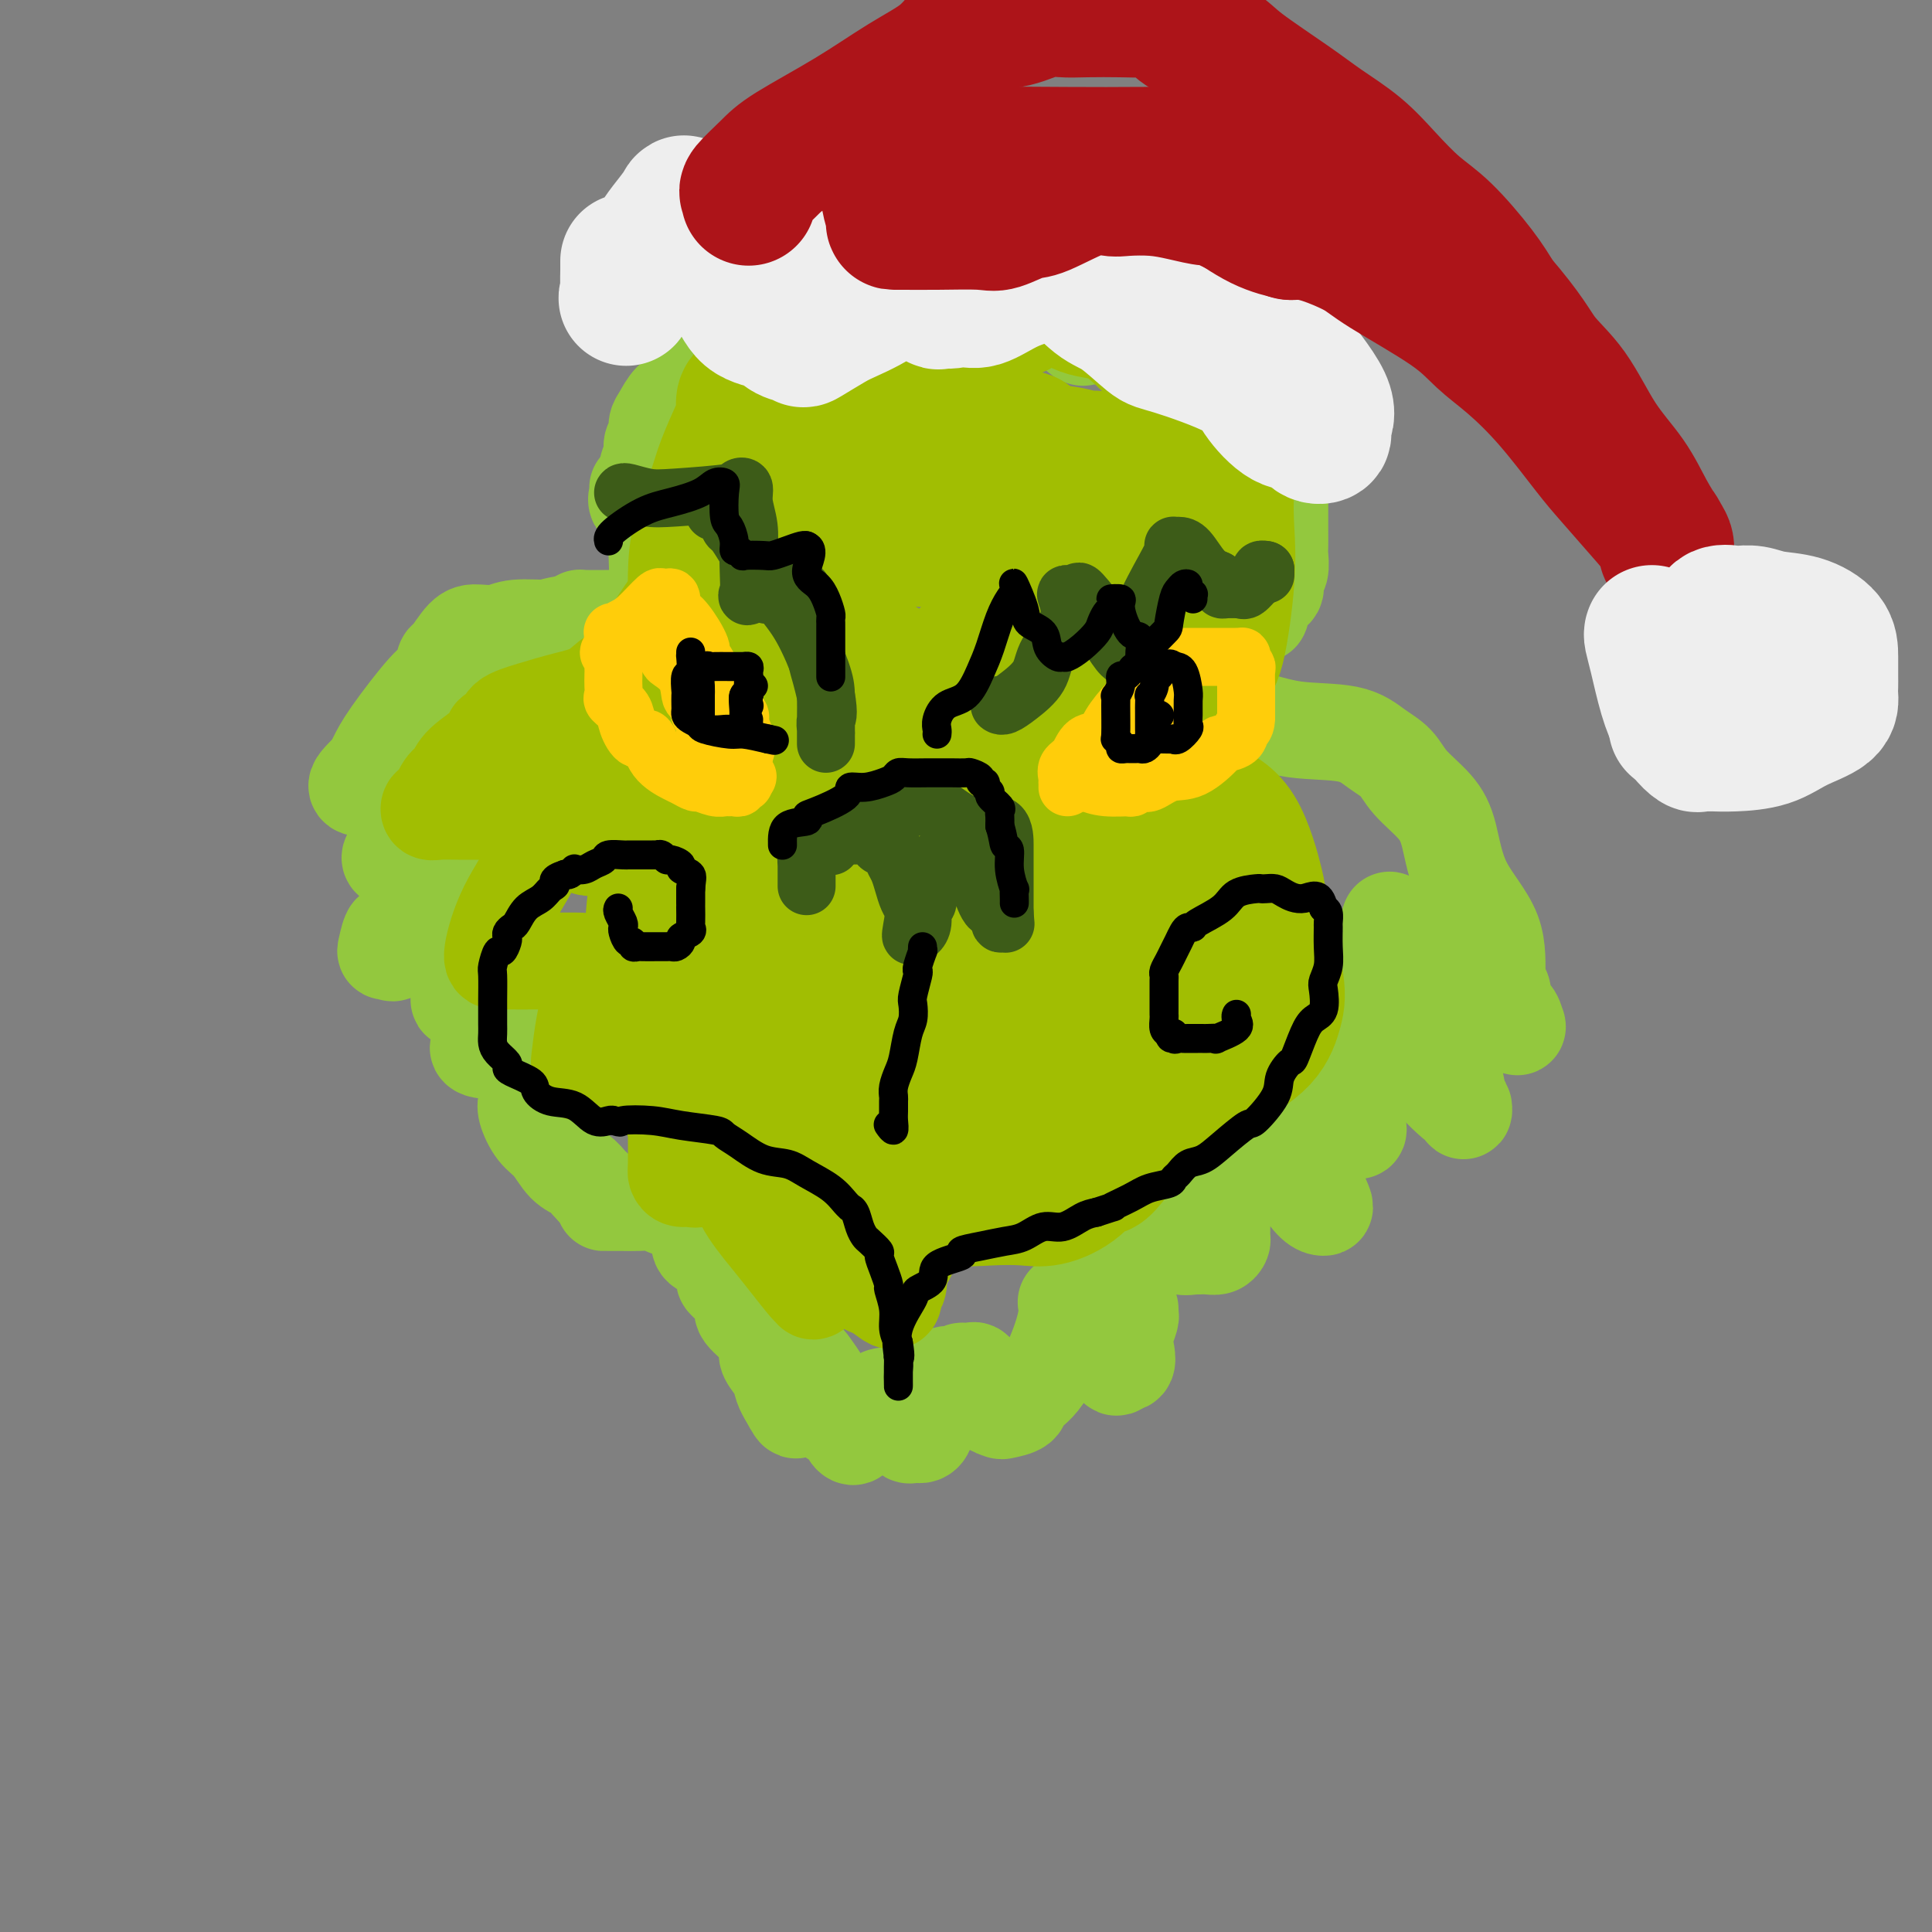 <svg viewBox='0 0 400 400' version='1.1' xmlns='http://www.w3.org/2000/svg' xmlns:xlink='http://www.w3.org/1999/xlink'><rect x="0" y="0" width="400" height="400" fill="#808080" stroke="none"/><g fill='none' stroke='rgb(147,200,62)' stroke-width='20' stroke-linecap='round' stroke-linejoin='round'><path d='M140,100c-0.906,-0.063 -1.812,-0.126 -2,0c-0.188,0.126 0.342,0.441 0,1c-0.342,0.559 -1.555,1.363 -2,2c-0.445,0.637 -0.122,1.107 0,2c0.122,0.893 0.044,2.209 0,4c-0.044,1.791 -0.053,4.059 0,6c0.053,1.941 0.167,3.557 0,5c-0.167,1.443 -0.616,2.712 0,4c0.616,1.288 2.298,2.594 3,3c0.702,0.406 0.425,-0.087 0,0c-0.425,0.087 -0.997,0.756 -2,1c-1.003,0.244 -2.435,0.065 -4,0c-1.565,-0.065 -3.262,-0.015 -4,0c-0.738,0.015 -0.517,-0.006 -2,0c-1.483,0.006 -4.668,0.040 -6,0c-1.332,-0.040 -0.809,-0.154 -1,0c-0.191,0.154 -1.095,0.577 -2,1'/><path d='M118,129c-4.067,0.552 -3.736,0.932 -5,1c-1.264,0.068 -4.125,-0.177 -6,0c-1.875,0.177 -2.765,0.777 -4,1c-1.235,0.223 -2.817,0.070 -4,0c-1.183,-0.070 -1.968,-0.058 -3,1c-1.032,1.058 -2.310,3.160 -3,4c-0.690,0.840 -0.790,0.416 -1,1c-0.210,0.584 -0.530,2.175 -1,3c-0.470,0.825 -1.091,0.884 -3,3c-1.909,2.116 -5.107,6.289 -7,9c-1.893,2.711 -2.483,3.959 -3,5c-0.517,1.041 -0.963,1.876 -2,3c-1.037,1.124 -2.665,2.536 -2,3c0.665,0.464 3.623,-0.019 7,-1c3.377,-0.981 7.173,-2.459 11,-4c3.827,-1.541 7.684,-3.146 10,-4c2.316,-0.854 3.090,-0.958 3,-1c-0.090,-0.042 -1.045,-0.021 -2,0'/><path d='M103,153c3.433,-1.476 -2.483,-0.165 -5,1c-2.517,1.165 -1.634,2.183 -2,3c-0.366,0.817 -1.983,1.434 -3,2c-1.017,0.566 -1.436,1.081 -2,2c-0.564,0.919 -1.273,2.243 -2,3c-0.727,0.757 -1.472,0.948 -2,2c-0.528,1.052 -0.838,2.964 -1,4c-0.162,1.036 -0.174,1.195 -1,2c-0.826,0.805 -2.464,2.256 -3,3c-0.536,0.744 0.030,0.783 0,1c-0.030,0.217 -0.654,0.613 -1,1c-0.346,0.387 -0.412,0.765 0,1c0.412,0.235 1.303,0.326 2,0c0.697,-0.326 1.200,-1.068 2,-2c0.800,-0.932 1.899,-2.054 3,-3c1.101,-0.946 2.205,-1.717 3,-2c0.795,-0.283 1.280,-0.078 2,0c0.720,0.078 1.675,0.030 2,0c0.325,-0.030 0.020,-0.041 0,0c-0.020,0.041 0.246,0.132 0,1c-0.246,0.868 -1.004,2.511 -2,4c-0.996,1.489 -2.230,2.824 -3,4c-0.770,1.176 -1.077,2.193 -2,4c-0.923,1.807 -2.461,4.403 -4,7'/><path d='M84,191c-2.325,3.382 -2.637,1.837 -3,2c-0.363,0.163 -0.775,2.032 -1,3c-0.225,0.968 -0.261,1.033 0,1c0.261,-0.033 0.821,-0.164 1,0c0.179,0.164 -0.021,0.625 1,0c1.021,-0.625 3.265,-2.335 5,-3c1.735,-0.665 2.963,-0.284 4,-1c1.037,-0.716 1.883,-2.529 3,-4c1.117,-1.471 2.506,-2.599 3,-3c0.494,-0.401 0.094,-0.073 0,1c-0.094,1.073 0.118,2.893 0,4c-0.118,1.107 -0.568,1.502 -1,3c-0.432,1.498 -0.848,4.100 -1,6c-0.152,1.900 -0.039,3.097 0,4c0.039,0.903 0.005,1.513 0,2c-0.005,0.487 0.019,0.852 0,1c-0.019,0.148 -0.082,0.078 1,0c1.082,-0.078 3.309,-0.165 5,-1c1.691,-0.835 2.845,-2.417 4,-4'/><path d='M105,202c1.545,-0.839 0.406,-0.436 0,0c-0.406,0.436 -0.081,0.904 0,2c0.081,1.096 -0.082,2.819 -1,4c-0.918,1.181 -2.592,1.819 -3,3c-0.408,1.181 0.448,2.904 0,4c-0.448,1.096 -2.201,1.564 -2,2c0.201,0.436 2.356,0.839 4,0c1.644,-0.839 2.776,-2.919 4,-4c1.224,-1.081 2.538,-1.163 3,-1c0.462,0.163 0.071,0.570 0,1c-0.071,0.430 0.177,0.881 0,2c-0.177,1.119 -0.779,2.905 -1,4c-0.221,1.095 -0.061,1.499 0,2c0.061,0.501 0.021,1.100 0,2c-0.021,0.900 -0.025,2.101 0,3c0.025,0.899 0.078,1.494 0,2c-0.078,0.506 -0.288,0.922 0,2c0.288,1.078 1.075,2.817 2,4c0.925,1.183 1.988,1.809 3,3c1.012,1.191 1.972,2.948 3,4c1.028,1.052 2.123,1.399 3,2c0.877,0.601 1.536,1.458 2,2c0.464,0.542 0.732,0.771 1,1'/><path d='M123,246c2.568,3.155 1.988,3.042 2,3c0.012,-0.042 0.616,-0.012 1,0c0.384,0.012 0.549,0.006 1,0c0.451,-0.006 1.188,-0.013 2,0c0.812,0.013 1.697,0.045 3,0c1.303,-0.045 3.022,-0.167 4,0c0.978,0.167 1.215,0.621 2,1c0.785,0.379 2.120,0.682 3,1c0.880,0.318 1.306,0.652 2,1c0.694,0.348 1.657,0.710 2,1c0.343,0.290 0.065,0.508 0,1c-0.065,0.492 0.081,1.256 0,2c-0.081,0.744 -0.391,1.466 0,2c0.391,0.534 1.483,0.880 2,1c0.517,0.120 0.459,0.014 1,1c0.541,0.986 1.682,3.063 2,4c0.318,0.937 -0.188,0.733 0,1c0.188,0.267 1.070,1.006 2,2c0.930,0.994 1.908,2.243 2,3c0.092,0.757 -0.700,1.021 0,2c0.700,0.979 2.894,2.674 4,4c1.106,1.326 1.123,2.282 1,3c-0.123,0.718 -0.387,1.198 0,2c0.387,0.802 1.423,1.926 2,3c0.577,1.074 0.694,2.097 1,3c0.306,0.903 0.802,1.687 1,2c0.198,0.313 0.099,0.157 0,0'/><path d='M163,289c3.011,5.655 1.537,1.792 1,0c-0.537,-1.792 -0.138,-1.515 0,-2c0.138,-0.485 0.015,-1.733 0,-3c-0.015,-1.267 0.080,-2.555 0,-3c-0.080,-0.445 -0.333,-0.049 0,0c0.333,0.049 1.254,-0.250 2,0c0.746,0.250 1.317,1.047 2,2c0.683,0.953 1.478,2.061 2,3c0.522,0.939 0.769,1.708 1,3c0.231,1.292 0.444,3.106 1,4c0.556,0.894 1.455,0.870 2,1c0.545,0.130 0.736,0.416 1,1c0.264,0.584 0.602,1.467 1,2c0.398,0.533 0.856,0.717 1,0c0.144,-0.717 -0.025,-2.336 1,-3c1.025,-0.664 3.246,-0.372 4,-1c0.754,-0.628 0.043,-2.177 0,-3c-0.043,-0.823 0.584,-0.919 1,-1c0.416,-0.081 0.622,-0.148 1,0c0.378,0.148 0.927,0.509 1,1c0.073,0.491 -0.331,1.112 0,2c0.331,0.888 1.398,2.042 2,3c0.602,0.958 0.739,1.719 1,2c0.261,0.281 0.646,0.080 1,0c0.354,-0.080 0.677,-0.040 1,0'/><path d='M190,297c1.722,0.487 2.026,-1.796 2,-3c-0.026,-1.204 -0.382,-1.328 0,-3c0.382,-1.672 1.503,-4.892 3,-6c1.497,-1.108 3.371,-0.103 4,0c0.629,0.103 0.014,-0.695 0,-1c-0.014,-0.305 0.574,-0.118 1,0c0.426,0.118 0.690,0.168 1,0c0.310,-0.168 0.665,-0.553 1,0c0.335,0.553 0.651,2.044 1,3c0.349,0.956 0.732,1.378 1,2c0.268,0.622 0.423,1.443 1,2c0.577,0.557 1.578,0.850 2,1c0.422,0.150 0.267,0.159 1,0c0.733,-0.159 2.354,-0.484 3,-1c0.646,-0.516 0.318,-1.223 1,-2c0.682,-0.777 2.376,-1.624 4,-4c1.624,-2.376 3.178,-6.283 4,-9c0.822,-2.717 0.911,-4.246 1,-5c0.089,-0.754 0.177,-0.733 0,-1c-0.177,-0.267 -0.619,-0.824 0,0c0.619,0.824 2.298,3.028 3,4c0.702,0.972 0.426,0.714 1,2c0.574,1.286 1.999,4.118 3,5c1.001,0.882 1.577,-0.186 2,0c0.423,0.186 0.692,1.624 1,2c0.308,0.376 0.654,-0.312 1,-1'/><path d='M232,282c1.944,1.159 1.306,-1.445 1,-3c-0.306,-1.555 -0.278,-2.063 0,-3c0.278,-0.937 0.806,-2.303 1,-3c0.194,-0.697 0.052,-0.726 0,-1c-0.052,-0.274 -0.015,-0.793 0,-1c0.015,-0.207 0.007,-0.104 0,0'/><path d='M247,149c0.357,0.004 0.715,0.008 1,0c0.285,-0.008 0.498,-0.029 1,0c0.502,0.029 1.295,0.108 3,0c1.705,-0.108 4.323,-0.403 7,0c2.677,0.403 5.414,1.502 9,2c3.586,0.498 8.021,0.393 11,1c2.979,0.607 4.503,1.925 6,3c1.497,1.075 2.967,1.908 4,3c1.033,1.092 1.630,2.444 3,4c1.370,1.556 3.515,3.316 5,5c1.485,1.684 2.311,3.291 3,6c0.689,2.709 1.243,6.521 3,10c1.757,3.479 4.718,6.624 6,10c1.282,3.376 0.886,6.984 1,9c0.114,2.016 0.738,2.442 1,3c0.262,0.558 0.164,1.250 0,2c-0.164,0.750 -0.393,1.558 0,2c0.393,0.442 1.407,0.519 2,1c0.593,0.481 0.766,1.367 1,2c0.234,0.633 0.530,1.012 -1,0c-1.530,-1.012 -4.884,-3.416 -7,-6c-2.116,-2.584 -2.993,-5.350 -5,-7c-2.007,-1.650 -5.145,-2.186 -7,-3c-1.855,-0.814 -2.428,-1.907 -3,-3'/><path d='M291,193c-4.237,-3.449 -3.330,-2.572 -3,-2c0.330,0.572 0.083,0.838 0,1c-0.083,0.162 -0.001,0.218 0,1c0.001,0.782 -0.080,2.289 0,4c0.080,1.711 0.322,3.625 1,5c0.678,1.375 1.792,2.212 3,4c1.208,1.788 2.509,4.526 4,7c1.491,2.474 3.170,4.683 4,6c0.830,1.317 0.810,1.743 1,3c0.190,1.257 0.590,3.345 1,5c0.410,1.655 0.831,2.876 1,3c0.169,0.124 0.086,-0.848 0,-1c-0.086,-0.152 -0.174,0.516 -2,-1c-1.826,-1.516 -5.389,-5.215 -9,-9c-3.611,-3.785 -7.269,-7.657 -9,-10c-1.731,-2.343 -1.536,-3.156 -2,-4c-0.464,-0.844 -1.589,-1.720 -2,-2c-0.411,-0.280 -0.110,0.036 0,1c0.110,0.964 0.030,2.577 0,4c-0.030,1.423 -0.008,2.658 0,4c0.008,1.342 0.002,2.793 0,4c-0.002,1.207 -0.001,2.171 0,4c0.001,1.829 0.000,4.523 0,6c-0.000,1.477 -0.000,1.739 0,2'/><path d='M279,228c0.464,4.941 1.625,4.793 2,5c0.375,0.207 -0.037,0.768 0,1c0.037,0.232 0.524,0.135 0,-1c-0.524,-1.135 -2.060,-3.310 -4,-5c-1.940,-1.690 -4.283,-2.896 -5,-4c-0.717,-1.104 0.192,-2.105 0,-3c-0.192,-0.895 -1.483,-1.684 -2,-2c-0.517,-0.316 -0.258,-0.158 0,0'/><path d='M249,136c-0.077,-0.648 -0.154,-1.296 0,-2c0.154,-0.704 0.539,-1.464 1,-2c0.461,-0.536 0.999,-0.848 2,-1c1.001,-0.152 2.466,-0.145 4,-1c1.534,-0.855 3.137,-2.571 4,-3c0.863,-0.429 0.987,0.429 1,0c0.013,-0.429 -0.084,-2.144 0,-3c0.084,-0.856 0.348,-0.852 1,-1c0.652,-0.148 1.691,-0.447 2,-1c0.309,-0.553 -0.113,-1.358 0,-2c0.113,-0.642 0.762,-1.120 1,-2c0.238,-0.880 0.064,-2.162 0,-3c-0.064,-0.838 -0.017,-1.232 0,-2c0.017,-0.768 0.005,-1.908 0,-3c-0.005,-1.092 -0.001,-2.135 0,-3c0.001,-0.865 0.000,-1.552 0,-2c-0.000,-0.448 -0.000,-0.656 0,-1c0.000,-0.344 0.000,-0.824 0,-2c-0.000,-1.176 -0.000,-3.047 0,-4c0.000,-0.953 0.000,-0.987 0,-2c-0.000,-1.013 -0.000,-3.004 0,-4c0.000,-0.996 0.000,-0.998 0,-1'/><path d='M265,91c0.107,-5.184 -0.125,-2.645 0,-2c0.125,0.645 0.607,-0.603 0,-2c-0.607,-1.397 -2.302,-2.942 -3,-4c-0.698,-1.058 -0.398,-1.629 -1,-2c-0.602,-0.371 -2.104,-0.544 -3,-2c-0.896,-1.456 -1.185,-4.196 -2,-5c-0.815,-0.804 -2.158,0.328 -3,0c-0.842,-0.328 -1.185,-2.116 -2,-3c-0.815,-0.884 -2.102,-0.864 -3,-1c-0.898,-0.136 -1.406,-0.428 -2,-1c-0.594,-0.572 -1.273,-1.425 -2,-2c-0.727,-0.575 -1.502,-0.871 -2,-1c-0.498,-0.129 -0.720,-0.091 -1,0c-0.280,0.091 -0.618,0.234 -2,0c-1.382,-0.234 -3.809,-0.846 -5,-1c-1.191,-0.154 -1.146,0.151 -2,0c-0.854,-0.151 -2.608,-0.759 -4,0c-1.392,0.759 -2.422,2.887 -3,4c-0.578,1.113 -0.702,1.213 -2,0c-1.298,-1.213 -3.768,-3.740 -5,-5c-1.232,-1.260 -1.225,-1.252 -3,-2c-1.775,-0.748 -5.331,-2.252 -8,-3c-2.669,-0.748 -4.449,-0.740 -6,-1c-1.551,-0.260 -2.872,-0.789 -4,-1c-1.128,-0.211 -2.064,-0.106 -3,0'/><path d='M194,57c-3.557,-0.773 -1.950,-0.207 -2,0c-0.050,0.207 -1.758,0.055 -4,0c-2.242,-0.055 -5.016,-0.014 -7,0c-1.984,0.014 -3.176,0.002 -5,0c-1.824,-0.002 -4.280,0.007 -6,0c-1.720,-0.007 -2.705,-0.030 -3,0c-0.295,0.030 0.100,0.114 -1,1c-1.100,0.886 -3.695,2.574 -5,4c-1.305,1.426 -1.318,2.591 -2,3c-0.682,0.409 -2.031,0.064 -3,1c-0.969,0.936 -1.558,3.155 -2,4c-0.442,0.845 -0.739,0.318 -1,0c-0.261,-0.318 -0.488,-0.427 -1,0c-0.512,0.427 -1.309,1.388 -2,2c-0.691,0.612 -1.277,0.873 -2,1c-0.723,0.127 -1.584,0.121 -2,1c-0.416,0.879 -0.389,2.644 -1,4c-0.611,1.356 -1.861,2.303 -3,3c-1.139,0.697 -2.166,1.146 -3,2c-0.834,0.854 -1.476,2.115 -2,3c-0.524,0.885 -0.929,1.395 -1,2c-0.071,0.605 0.191,1.307 0,2c-0.191,0.693 -0.836,1.379 -1,2c-0.164,0.621 0.152,1.177 0,2c-0.152,0.823 -0.772,1.914 -1,3c-0.228,1.086 -0.065,2.167 0,3c0.065,0.833 0.033,1.416 0,2'/><path d='M134,102c-0.652,3.364 0.218,2.274 0,2c-0.218,-0.274 -1.522,0.267 -2,0c-0.478,-0.267 -0.129,-1.341 0,-2c0.129,-0.659 0.037,-0.903 0,-1c-0.037,-0.097 -0.018,-0.049 0,0'/><path d='M261,229c1.256,1.765 2.512,3.531 4,5c1.488,1.469 3.209,2.643 4,4c0.791,1.357 0.652,2.899 1,4c0.348,1.101 1.183,1.761 2,3c0.817,1.239 1.616,3.058 2,4c0.384,0.942 0.354,1.008 0,1c-0.354,-0.008 -1.033,-0.089 -2,-1c-0.967,-0.911 -2.221,-2.654 -3,-4c-0.779,-1.346 -1.084,-2.297 -4,-3c-2.916,-0.703 -8.442,-1.158 -11,-2c-2.558,-0.842 -2.149,-2.071 -2,-2c0.149,0.071 0.039,1.443 0,2c-0.039,0.557 -0.007,0.300 0,1c0.007,0.700 -0.012,2.359 0,4c0.012,1.641 0.056,3.265 0,4c-0.056,0.735 -0.211,0.582 0,1c0.211,0.418 0.789,1.407 1,2c0.211,0.593 0.054,0.790 0,1c-0.054,0.210 -0.006,0.435 0,1c0.006,0.565 -0.029,1.472 0,2c0.029,0.528 0.124,0.677 0,1c-0.124,0.323 -0.466,0.818 -1,1c-0.534,0.182 -1.259,0.049 -2,0c-0.741,-0.049 -1.497,-0.014 -2,0c-0.503,0.014 -0.751,0.007 -1,0'/><path d='M247,258c-1.547,0.309 -2.415,0.083 -3,0c-0.585,-0.083 -0.888,-0.022 -1,0c-0.112,0.022 -0.032,0.006 0,0c0.032,-0.006 0.016,-0.003 0,0'/><path d='M234,254c-0.422,-0.367 -0.844,-0.733 -1,0c-0.156,0.733 -0.046,2.567 0,4c0.046,1.433 0.027,2.465 0,3c-0.027,0.535 -0.064,0.574 0,1c0.064,0.426 0.227,1.238 0,2c-0.227,0.762 -0.844,1.472 -1,2c-0.156,0.528 0.150,0.873 0,1c-0.150,0.127 -0.757,0.036 -1,0c-0.243,-0.036 -0.121,-0.018 0,0'/></g>
<g fill='none' stroke='rgb(161,190,2)' stroke-width='20' stroke-linecap='round' stroke-linejoin='round'><path d='M132,140c-0.591,0.078 -1.181,0.156 -2,0c-0.819,-0.156 -1.866,-0.548 -3,0c-1.134,0.548 -2.354,2.034 -4,3c-1.646,0.966 -3.717,1.410 -6,2c-2.283,0.590 -4.779,1.325 -7,2c-2.221,0.675 -4.167,1.289 -5,2c-0.833,0.711 -0.552,1.518 -1,2c-0.448,0.482 -1.626,0.640 -2,1c-0.374,0.360 0.054,0.922 -1,2c-1.054,1.078 -3.592,2.673 -5,4c-1.408,1.327 -1.687,2.388 -2,3c-0.313,0.612 -0.662,0.776 -1,1c-0.338,0.224 -0.666,0.509 -1,1c-0.334,0.491 -0.673,1.189 -1,2c-0.327,0.811 -0.642,1.734 -1,2c-0.358,0.266 -0.759,-0.125 -1,0c-0.241,0.125 -0.321,0.766 0,1c0.321,0.234 1.043,0.062 2,0c0.957,-0.062 2.147,-0.014 4,0c1.853,0.014 4.367,-0.007 6,0c1.633,0.007 2.385,0.043 4,0c1.615,-0.043 4.093,-0.166 5,0c0.907,0.166 0.243,0.622 0,1c-0.243,0.378 -0.065,0.679 0,1c0.065,0.321 0.019,0.663 0,1c-0.019,0.337 -0.009,0.668 0,1'/><path d='M110,172c-0.068,1.165 -0.237,2.078 0,3c0.237,0.922 0.881,1.855 0,4c-0.881,2.145 -3.289,5.503 -5,9c-1.711,3.497 -2.727,7.132 -3,9c-0.273,1.868 0.196,1.967 1,2c0.804,0.033 1.942,-0.002 3,0c1.058,0.002 2.036,0.041 5,0c2.964,-0.041 7.916,-0.160 10,0c2.084,0.160 1.301,0.601 1,1c-0.301,0.399 -0.119,0.758 0,2c0.119,1.242 0.176,3.369 0,5c-0.176,1.631 -0.584,2.766 -1,5c-0.416,2.234 -0.840,5.565 -1,7c-0.160,1.435 -0.056,0.972 0,1c0.056,0.028 0.064,0.545 0,1c-0.064,0.455 -0.200,0.846 0,1c0.200,0.154 0.736,0.070 2,0c1.264,-0.070 3.257,-0.126 5,0c1.743,0.126 3.238,0.435 5,0c1.762,-0.435 3.793,-1.614 5,-2c1.207,-0.386 1.592,0.020 2,0c0.408,-0.020 0.841,-0.467 1,0c0.159,0.467 0.046,1.848 0,3c-0.046,1.152 -0.023,2.076 0,3'/><path d='M140,226c0.001,1.621 0.002,2.673 0,4c-0.002,1.327 -0.008,2.930 0,5c0.008,2.070 0.029,4.609 0,6c-0.029,1.391 -0.108,1.634 0,2c0.108,0.366 0.403,0.855 1,1c0.597,0.145 1.498,-0.053 2,0c0.502,0.053 0.607,0.357 2,0c1.393,-0.357 4.075,-1.375 5,-2c0.925,-0.625 0.092,-0.856 0,-1c-0.092,-0.144 0.557,-0.200 1,0c0.443,0.200 0.679,0.656 1,2c0.321,1.344 0.727,3.575 2,6c1.273,2.425 3.414,5.046 5,7c1.586,1.954 2.617,3.243 4,5c1.383,1.757 3.119,3.981 4,5c0.881,1.019 0.908,0.832 1,1c0.092,0.168 0.251,0.689 1,0c0.749,-0.689 2.090,-2.589 3,-4c0.910,-1.411 1.389,-2.332 2,-3c0.611,-0.668 1.355,-1.081 2,0c0.645,1.081 1.192,3.657 2,5c0.808,1.343 1.876,1.453 3,2c1.124,0.547 2.303,1.532 3,2c0.697,0.468 0.914,0.419 1,0c0.086,-0.419 0.043,-1.210 0,-2'/><path d='M185,267c1.807,-0.053 0.825,-3.684 1,-6c0.175,-2.316 1.509,-3.316 2,-5c0.491,-1.684 0.140,-4.053 0,-5c-0.140,-0.947 -0.070,-0.474 0,0'/><path d='M142,173c0.063,-0.297 0.126,-0.594 0,-1c-0.126,-0.406 -0.439,-0.921 0,-1c0.439,-0.079 1.632,0.278 2,0c0.368,-0.278 -0.088,-1.192 1,-3c1.088,-1.808 3.722,-4.512 5,-6c1.278,-1.488 1.202,-1.762 2,-3c0.798,-1.238 2.470,-3.441 4,-5c1.530,-1.559 2.920,-2.473 4,-3c1.080,-0.527 1.852,-0.666 3,-1c1.148,-0.334 2.673,-0.862 4,-1c1.327,-0.138 2.454,0.114 4,0c1.546,-0.114 3.509,-0.593 6,0c2.491,0.593 5.510,2.260 7,3c1.490,0.740 1.452,0.555 3,1c1.548,0.445 4.684,1.520 6,2c1.316,0.480 0.814,0.365 1,0c0.186,-0.365 1.062,-0.979 2,-2c0.938,-1.021 1.940,-2.449 4,-4c2.060,-1.551 5.179,-3.224 7,-5c1.821,-1.776 2.344,-3.656 3,-6c0.656,-2.344 1.444,-5.154 2,-7c0.556,-1.846 0.881,-2.728 1,-4c0.119,-1.272 0.034,-2.935 0,-4c-0.034,-1.065 -0.017,-1.533 0,-2'/><path d='M213,121c0.980,-3.983 0.430,-2.439 0,-2c-0.430,0.439 -0.739,-0.226 -1,-1c-0.261,-0.774 -0.474,-1.658 -3,-2c-2.526,-0.342 -7.366,-0.141 -10,0c-2.634,0.141 -3.061,0.222 -5,0c-1.939,-0.222 -5.391,-0.748 -8,0c-2.609,0.748 -4.376,2.770 -6,4c-1.624,1.230 -3.107,1.670 -4,3c-0.893,1.330 -1.197,3.551 -2,6c-0.803,2.449 -2.107,5.127 -2,9c0.107,3.873 1.623,8.942 4,12c2.377,3.058 5.615,4.104 9,5c3.385,0.896 6.917,1.642 10,2c3.083,0.358 5.716,0.330 7,0c1.284,-0.330 1.220,-0.960 2,-2c0.780,-1.040 2.405,-2.490 3,-4c0.595,-1.510 0.159,-3.081 0,-5c-0.159,-1.919 -0.041,-4.186 0,-7c0.041,-2.814 0.004,-6.175 0,-9c-0.004,-2.825 0.025,-5.114 0,-7c-0.025,-1.886 -0.103,-3.369 0,-5c0.103,-1.631 0.389,-3.411 0,-4c-0.389,-0.589 -1.451,0.014 -2,0c-0.549,-0.014 -0.583,-0.645 -1,-1c-0.417,-0.355 -1.215,-0.435 -2,-1c-0.785,-0.565 -1.558,-1.614 -3,-2c-1.442,-0.386 -3.555,-0.110 -6,0c-2.445,0.110 -5.223,0.055 -8,0'/><path d='M185,110c-3.687,0.008 -5.906,0.027 -9,0c-3.094,-0.027 -7.063,-0.101 -10,0c-2.937,0.101 -4.841,0.378 -7,1c-2.159,0.622 -4.572,1.588 -7,3c-2.428,1.412 -4.871,3.271 -7,6c-2.129,2.729 -3.944,6.330 -5,8c-1.056,1.670 -1.355,1.411 -2,3c-0.645,1.589 -1.638,5.028 -2,8c-0.362,2.972 -0.095,5.478 0,8c0.095,2.522 0.017,5.060 0,7c-0.017,1.940 0.026,3.284 0,6c-0.026,2.716 -0.122,6.806 0,9c0.122,2.194 0.460,2.492 1,3c0.540,0.508 1.282,1.226 4,4c2.718,2.774 7.413,7.603 11,10c3.587,2.397 6.066,2.363 7,2c0.934,-0.363 0.322,-1.054 4,0c3.678,1.054 11.645,3.852 17,5c5.355,1.148 8.096,0.647 10,1c1.904,0.353 2.969,1.559 4,2c1.031,0.441 2.027,0.118 3,1c0.973,0.882 1.923,2.969 3,4c1.077,1.031 2.282,1.007 3,1c0.718,-0.007 0.949,0.003 2,0c1.051,-0.003 2.923,-0.020 5,0c2.077,0.020 4.361,0.078 6,0c1.639,-0.078 2.634,-0.290 4,0c1.366,0.290 3.105,1.083 4,0c0.895,-1.083 0.948,-4.041 1,-7'/><path d='M225,195c0.155,-1.384 0.042,-1.344 0,-3c-0.042,-1.656 -0.012,-5.006 0,-8c0.012,-2.994 0.005,-5.630 0,-9c-0.005,-3.370 -0.007,-7.474 0,-11c0.007,-3.526 0.023,-6.472 0,-9c-0.023,-2.528 -0.084,-4.636 0,-6c0.084,-1.364 0.313,-1.985 0,-2c-0.313,-0.015 -1.169,0.576 0,2c1.169,1.424 4.362,3.681 6,5c1.638,1.319 1.722,1.701 3,3c1.278,1.299 3.751,3.516 5,4c1.249,0.484 1.274,-0.764 3,1c1.726,1.764 5.152,6.539 7,9c1.848,2.461 2.117,2.607 3,4c0.883,1.393 2.381,4.033 4,6c1.619,1.967 3.359,3.260 4,4c0.641,0.740 0.183,0.926 0,1c-0.183,0.074 -0.092,0.037 0,0'/></g>
<g fill='none' stroke='rgb(161,190,2)' stroke-width='28' stroke-linecap='round' stroke-linejoin='round'><path d='M159,197c0.002,0.692 0.005,1.384 0,3c-0.005,1.616 -0.017,4.155 0,7c0.017,2.845 0.065,5.994 0,10c-0.065,4.006 -0.242,8.868 0,13c0.242,4.132 0.901,7.533 4,13c3.099,5.467 8.636,13.002 12,16c3.364,2.998 4.556,1.461 6,1c1.444,-0.461 3.140,0.154 4,-4c0.860,-4.154 0.886,-13.075 1,-20c0.114,-6.925 0.318,-11.852 0,-17c-0.318,-5.148 -1.156,-10.518 -2,-14c-0.844,-3.482 -1.694,-5.077 -2,-6c-0.306,-0.923 -0.068,-1.173 0,-2c0.068,-0.827 -0.033,-2.232 0,-3c0.033,-0.768 0.201,-0.899 0,-2c-0.201,-1.101 -0.772,-3.172 -1,-4c-0.228,-0.828 -0.114,-0.414 0,0'/><path d='M163,157c0.008,-1.337 0.016,-2.674 0,-4c-0.016,-1.326 -0.057,-2.640 0,-4c0.057,-1.360 0.211,-2.767 0,-5c-0.211,-2.233 -0.788,-5.294 -1,-8c-0.212,-2.706 -0.059,-5.059 0,-7c0.059,-1.941 0.023,-3.471 0,-5c-0.023,-1.529 -0.033,-3.055 0,-4c0.033,-0.945 0.109,-1.307 0,-2c-0.109,-0.693 -0.402,-1.717 1,-4c1.402,-2.283 4.500,-5.827 7,-8c2.500,-2.173 4.403,-2.977 6,-4c1.597,-1.023 2.889,-2.267 4,-3c1.111,-0.733 2.040,-0.956 3,-1c0.960,-0.044 1.952,0.090 2,0c0.048,-0.090 -0.847,-0.403 0,0c0.847,0.403 3.435,1.523 5,3c1.565,1.477 2.105,3.311 5,6c2.895,2.689 8.143,6.232 12,9c3.857,2.768 6.322,4.759 9,7c2.678,2.241 5.568,4.730 8,6c2.432,1.270 4.407,1.319 5,1c0.593,-0.319 -0.195,-1.008 0,-2c0.195,-0.992 1.373,-2.288 2,-4c0.627,-1.712 0.703,-3.840 1,-6c0.297,-2.160 0.814,-4.352 1,-6c0.186,-1.648 0.039,-2.751 0,-4c-0.039,-1.249 0.028,-2.644 0,-4c-0.028,-1.356 -0.151,-2.673 -1,-4c-0.849,-1.327 -2.425,-2.663 -4,-4'/><path d='M228,96c-1.217,-1.479 -1.759,-1.177 -2,-1c-0.241,0.177 -0.179,0.230 -1,0c-0.821,-0.230 -2.524,-0.741 -4,-1c-1.476,-0.259 -2.726,-0.265 -5,-1c-2.274,-0.735 -5.573,-2.198 -8,-3c-2.427,-0.802 -3.982,-0.942 -5,-1c-1.018,-0.058 -1.500,-0.035 -2,0c-0.500,0.035 -1.018,0.080 -2,0c-0.982,-0.080 -2.428,-0.285 -4,0c-1.572,0.285 -3.268,1.059 -6,3c-2.732,1.941 -6.499,5.048 -10,7c-3.501,1.952 -6.737,2.751 -10,8c-3.263,5.249 -6.553,14.950 -8,19c-1.447,4.050 -1.050,2.449 -1,4c0.050,1.551 -0.246,6.253 0,10c0.246,3.747 1.033,6.539 2,9c0.967,2.461 2.113,4.593 5,8c2.887,3.407 7.517,8.090 10,10c2.483,1.910 2.821,1.047 3,1c0.179,-0.047 0.198,0.724 0,1c-0.198,0.276 -0.614,0.059 -3,0c-2.386,-0.059 -6.741,0.042 -9,0c-2.259,-0.042 -2.423,-0.227 -5,0c-2.577,0.227 -7.567,0.865 -11,2c-3.433,1.135 -5.309,2.767 -7,4c-1.691,1.233 -3.197,2.067 -4,3c-0.803,0.933 -0.901,1.967 -1,3'/><path d='M140,181c-1.817,2.161 -0.361,2.564 0,4c0.361,1.436 -0.375,3.904 0,6c0.375,2.096 1.860,3.821 4,6c2.140,2.179 4.936,4.811 8,8c3.064,3.189 6.395,6.936 11,10c4.605,3.064 10.484,5.447 16,8c5.516,2.553 10.669,5.276 15,7c4.331,1.724 7.840,2.448 11,3c3.160,0.552 5.973,0.932 7,1c1.027,0.068 0.270,-0.177 0,-1c-0.270,-0.823 -0.053,-2.223 0,-4c0.053,-1.777 -0.059,-3.929 0,-7c0.059,-3.071 0.290,-7.061 1,-10c0.710,-2.939 1.901,-4.828 3,-7c1.099,-2.172 2.106,-4.626 3,-6c0.894,-1.374 1.675,-1.666 2,-2c0.325,-0.334 0.194,-0.709 0,-1c-0.194,-0.291 -0.450,-0.497 0,-2c0.450,-1.503 1.605,-4.302 2,-6c0.395,-1.698 0.028,-2.295 0,-4c-0.028,-1.705 0.281,-4.516 0,-7c-0.281,-2.484 -1.153,-4.640 -2,-7c-0.847,-2.360 -1.669,-4.925 -4,-8c-2.331,-3.075 -6.170,-6.660 -9,-9c-2.830,-2.340 -4.650,-3.436 -7,-5c-2.350,-1.564 -5.230,-3.598 -8,-5c-2.770,-1.402 -5.430,-2.174 -7,-3c-1.570,-0.826 -2.050,-1.706 -3,-2c-0.950,-0.294 -2.371,-0.002 -3,0c-0.629,0.002 -0.465,-0.285 -1,0c-0.535,0.285 -1.767,1.143 -3,2'/><path d='M176,140c-1.998,1.796 -3.492,5.288 -5,8c-1.508,2.712 -3.031,4.646 -5,7c-1.969,2.354 -4.385,5.128 -7,8c-2.615,2.872 -5.429,5.840 -8,8c-2.571,2.160 -4.897,3.511 -6,4c-1.103,0.489 -0.982,0.116 -1,0c-0.018,-0.116 -0.175,0.024 -1,0c-0.825,-0.024 -2.320,-0.212 -3,0c-0.680,0.212 -0.547,0.825 -4,0c-3.453,-0.825 -10.493,-3.088 -13,-4c-2.507,-0.912 -0.480,-0.472 0,0c0.480,0.472 -0.586,0.978 -1,0c-0.414,-0.978 -0.175,-3.438 0,-5c0.175,-1.562 0.286,-2.225 1,-4c0.714,-1.775 2.031,-4.661 3,-7c0.969,-2.339 1.591,-4.132 3,-7c1.409,-2.868 3.604,-6.813 5,-9c1.396,-2.187 1.994,-2.617 3,-4c1.006,-1.383 2.420,-3.719 4,-6c1.580,-2.281 3.326,-4.506 4,-6c0.674,-1.494 0.274,-2.257 1,-4c0.726,-1.743 2.576,-4.467 4,-7c1.424,-2.533 2.422,-4.874 3,-7c0.578,-2.126 0.737,-4.036 1,-5c0.263,-0.964 0.632,-0.982 1,-1'/><path d='M155,99c4.052,-7.747 1.182,-2.615 0,-1c-1.182,1.615 -0.675,-0.288 0,-1c0.675,-0.712 1.518,-0.233 3,-1c1.482,-0.767 3.602,-2.779 6,-4c2.398,-1.221 5.075,-1.651 7,-2c1.925,-0.349 3.097,-0.615 5,-1c1.903,-0.385 4.537,-0.888 6,-1c1.463,-0.112 1.757,0.166 2,0c0.243,-0.166 0.436,-0.774 1,-1c0.564,-0.226 1.498,-0.068 2,0c0.502,0.068 0.574,0.045 3,0c2.426,-0.045 7.208,-0.114 10,0c2.792,0.114 3.593,0.410 5,1c1.407,0.590 3.420,1.474 5,2c1.580,0.526 2.728,0.693 3,1c0.272,0.307 -0.331,0.755 0,1c0.331,0.245 1.595,0.287 2,1c0.405,0.713 -0.048,2.098 0,3c0.048,0.902 0.598,1.322 1,4c0.402,2.678 0.656,7.615 1,11c0.344,3.385 0.776,5.219 0,7c-0.776,1.781 -2.762,3.508 -5,6c-2.238,2.492 -4.729,5.750 -7,8c-2.271,2.250 -4.321,3.491 -6,5c-1.679,1.509 -2.986,3.286 -5,5c-2.014,1.714 -4.736,3.367 -6,5c-1.264,1.633 -1.071,3.247 -1,4c0.071,0.753 0.020,0.644 0,2c-0.020,1.356 -0.010,4.178 0,7'/><path d='M187,160c0.323,2.569 1.632,2.491 4,3c2.368,0.509 5.797,1.606 8,2c2.203,0.394 3.181,0.087 5,0c1.819,-0.087 4.480,0.047 6,0c1.520,-0.047 1.898,-0.275 2,0c0.102,0.275 -0.071,1.053 0,2c0.071,0.947 0.387,2.064 0,4c-0.387,1.936 -1.477,4.690 -2,6c-0.523,1.310 -0.480,1.176 -3,3c-2.520,1.824 -7.601,5.606 -10,7c-2.399,1.394 -2.114,0.398 -2,0c0.114,-0.398 0.057,-0.199 0,0'/><path d='M189,200c-0.340,0.962 -0.679,1.924 -1,2c-0.321,0.076 -0.622,-0.735 -1,1c-0.378,1.735 -0.833,6.016 -1,8c-0.167,1.984 -0.048,1.673 0,2c0.048,0.327 0.023,1.294 0,1c-0.023,-0.294 -0.045,-1.848 1,-4c1.045,-2.152 3.156,-4.900 4,-6c0.844,-1.100 0.422,-0.550 0,0'/><path d='M183,212c-1.056,1.049 -2.111,2.098 -3,3c-0.889,0.902 -1.611,1.656 -3,3c-1.389,1.344 -3.444,3.277 -5,6c-1.556,2.723 -2.612,6.236 -3,8c-0.388,1.764 -0.106,1.779 0,2c0.106,0.221 0.038,0.649 0,1c-0.038,0.351 -0.046,0.625 0,1c0.046,0.375 0.145,0.850 0,1c-0.145,0.150 -0.534,-0.027 0,1c0.534,1.027 1.989,3.256 3,4c1.011,0.744 1.576,0.003 2,0c0.424,-0.003 0.706,0.732 1,1c0.294,0.268 0.601,0.068 1,0c0.399,-0.068 0.889,-0.003 2,0c1.111,0.003 2.841,-0.055 4,0c1.159,0.055 1.746,0.224 3,0c1.254,-0.224 3.174,-0.842 5,-2c1.826,-1.158 3.557,-2.856 6,-5c2.443,-2.144 5.599,-4.733 7,-6c1.401,-1.267 1.048,-1.211 2,-2c0.952,-0.789 3.210,-2.424 5,-4c1.790,-1.576 3.114,-3.093 5,-5c1.886,-1.907 4.335,-4.205 6,-6c1.665,-1.795 2.545,-3.088 4,-5c1.455,-1.912 3.484,-4.443 5,-8c1.516,-3.557 2.520,-8.139 4,-12c1.480,-3.861 3.437,-7.001 4,-8c0.563,-0.999 -0.268,0.143 0,0c0.268,-0.143 1.634,-1.572 3,-3'/><path d='M241,177c3.150,-3.072 3.026,4.748 3,8c-0.026,3.252 0.045,1.938 0,3c-0.045,1.062 -0.206,4.502 0,7c0.206,2.498 0.778,4.054 -1,7c-1.778,2.946 -5.905,7.284 -10,11c-4.095,3.716 -8.159,6.812 -13,10c-4.841,3.188 -10.459,6.470 -15,9c-4.541,2.530 -8.005,4.310 -11,6c-2.995,1.690 -5.521,3.292 -7,4c-1.479,0.708 -1.911,0.523 -2,1c-0.089,0.477 0.164,1.616 0,2c-0.164,0.384 -0.747,0.011 0,0c0.747,-0.011 2.823,0.338 5,1c2.177,0.662 4.455,1.635 7,2c2.545,0.365 5.359,0.122 8,0c2.641,-0.122 5.110,-0.123 7,0c1.890,0.123 3.201,0.371 5,0c1.799,-0.371 4.088,-1.362 6,-3c1.912,-1.638 3.449,-3.924 4,-4c0.551,-0.076 0.117,2.059 2,0c1.883,-2.059 6.084,-8.311 9,-12c2.916,-3.689 4.547,-4.815 6,-6c1.453,-1.185 2.728,-2.429 4,-4c1.272,-1.571 2.541,-3.467 4,-5c1.459,-1.533 3.109,-2.702 4,-4c0.891,-1.298 1.023,-2.726 1,-4c-0.023,-1.274 -0.202,-2.393 0,-4c0.202,-1.607 0.785,-3.702 1,-5c0.215,-1.298 0.061,-1.799 0,-3c-0.061,-1.201 -0.031,-3.100 0,-5'/><path d='M258,189c0.314,-4.351 0.099,-4.730 0,-5c-0.099,-0.270 -0.084,-0.431 0,-1c0.084,-0.569 0.235,-1.547 0,-3c-0.235,-1.453 -0.858,-3.379 -2,-5c-1.142,-1.621 -2.803,-2.935 -4,-4c-1.197,-1.065 -1.930,-1.882 -3,-3c-1.070,-1.118 -2.478,-2.536 -3,-3c-0.522,-0.464 -0.157,0.027 0,1c0.157,0.973 0.105,2.428 0,5c-0.105,2.572 -0.263,6.261 0,9c0.263,2.739 0.946,4.526 2,8c1.054,3.474 2.477,8.633 3,11c0.523,2.367 0.144,1.943 0,3c-0.144,1.057 -0.052,3.597 0,5c0.052,1.403 0.065,1.669 0,2c-0.065,0.331 -0.209,0.726 -1,2c-0.791,1.274 -2.230,3.429 -4,5c-1.770,1.571 -3.870,2.560 -6,4c-2.130,1.440 -4.291,3.331 -7,5c-2.709,1.669 -5.968,3.117 -10,5c-4.032,1.883 -8.838,4.199 -13,7c-4.162,2.801 -7.679,6.085 -11,8c-3.321,1.915 -6.447,2.462 -9,3c-2.553,0.538 -4.534,1.068 -6,2c-1.466,0.932 -2.419,2.266 -3,3c-0.581,0.734 -0.791,0.867 -1,1'/><path d='M180,254c-8.426,4.611 -2.991,1.637 -1,0c1.991,-1.637 0.536,-1.938 0,-4c-0.536,-2.062 -0.155,-5.883 0,-10c0.155,-4.117 0.084,-8.528 0,-13c-0.084,-4.472 -0.179,-9.004 0,-15c0.179,-5.996 0.634,-13.456 2,-18c1.366,-4.544 3.643,-6.172 6,-8c2.357,-1.828 4.794,-3.856 8,-5c3.206,-1.144 7.182,-1.402 10,-2c2.818,-0.598 4.479,-1.534 8,-3c3.521,-1.466 8.902,-3.460 12,-5c3.098,-1.540 3.915,-2.626 5,-4c1.085,-1.374 2.440,-3.037 4,-5c1.560,-1.963 3.326,-4.227 5,-6c1.674,-1.773 3.258,-3.055 5,-6c1.742,-2.945 3.643,-7.554 5,-10c1.357,-2.446 2.172,-2.730 3,-6c0.828,-3.270 1.670,-9.527 2,-14c0.330,-4.473 0.149,-7.162 0,-10c-0.149,-2.838 -0.267,-5.825 0,-9c0.267,-3.175 0.918,-6.537 0,-10c-0.918,-3.463 -3.405,-7.026 -6,-10c-2.595,-2.974 -5.297,-5.357 -8,-8c-2.703,-2.643 -5.407,-5.545 -8,-7c-2.593,-1.455 -5.077,-1.462 -7,-2c-1.923,-0.538 -3.287,-1.606 -4,-2c-0.713,-0.394 -0.775,-0.112 -1,0c-0.225,0.112 -0.612,0.056 -1,0'/><path d='M219,62c-3.614,-0.470 -6.148,0.357 -7,1c-0.852,0.643 -0.021,1.104 -5,2c-4.979,0.896 -15.769,2.227 -25,5c-9.231,2.773 -16.904,6.988 -21,9c-4.096,2.012 -4.615,1.823 -5,2c-0.385,0.177 -0.635,0.721 -1,1c-0.365,0.279 -0.845,0.293 -1,1c-0.155,0.707 0.015,2.108 0,3c-0.015,0.892 -0.214,1.274 -1,3c-0.786,1.726 -2.158,4.796 -3,7c-0.842,2.204 -1.154,3.541 -2,6c-0.846,2.459 -2.227,6.039 -3,9c-0.773,2.961 -0.939,5.302 -1,8c-0.061,2.698 -0.016,5.754 0,8c0.016,2.246 0.004,3.682 0,5c-0.004,1.318 -0.001,2.520 0,3c0.001,0.480 0.001,0.240 0,0'/><path d='M137,176c-0.309,1.997 -0.619,3.993 -1,7c-0.381,3.007 -0.835,7.024 -1,11c-0.165,3.976 -0.043,7.910 0,11c0.043,3.090 0.007,5.336 0,8c-0.007,2.664 0.016,5.748 1,8c0.984,2.252 2.931,3.674 6,5c3.069,1.326 7.260,2.557 19,3c11.740,0.443 31.027,0.100 42,0c10.973,-0.100 13.631,0.045 16,-1c2.369,-1.045 4.449,-3.280 6,-5c1.551,-1.720 2.571,-2.925 4,-6c1.429,-3.075 3.265,-8.022 4,-10c0.735,-1.978 0.367,-0.989 0,0'/><path d='M249,167c2.512,0.918 5.025,1.836 7,5c1.975,3.164 3.414,8.575 4,11c0.586,2.425 0.320,1.864 1,5c0.680,3.136 2.305,9.970 3,14c0.695,4.030 0.458,5.255 0,7c-0.458,1.745 -1.138,4.009 -3,6c-1.862,1.991 -4.908,3.709 -8,6c-3.092,2.291 -6.231,5.154 -13,8c-6.769,2.846 -17.170,5.673 -22,7c-4.830,1.327 -4.091,1.153 -6,2c-1.909,0.847 -6.466,2.716 -10,4c-3.534,1.284 -6.045,1.983 -8,3c-1.955,1.017 -3.353,2.350 -4,3c-0.647,0.650 -0.544,0.616 -1,1c-0.456,0.384 -1.470,1.186 -2,2c-0.530,0.814 -0.577,1.640 -1,3c-0.423,1.360 -1.224,3.254 -2,4c-0.776,0.746 -1.528,0.344 -2,1c-0.472,0.656 -0.666,2.369 -1,3c-0.334,0.631 -0.810,0.180 -1,0c-0.190,-0.180 -0.095,-0.090 0,0'/><path d='M158,218c0.026,1.401 0.052,2.802 0,4c-0.052,1.198 -0.183,2.194 0,4c0.183,1.806 0.680,4.421 1,6c0.320,1.579 0.464,2.122 1,3c0.536,0.878 1.463,2.091 2,3c0.537,0.909 0.683,1.514 1,2c0.317,0.486 0.805,0.853 1,1c0.195,0.147 0.098,0.073 0,0'/><path d='M167,220c0.000,0.000 0.100,0.100 0.1,0.1'/><path d='M167,220c0.000,0.000 0.100,0.100 0.1,0.1'/></g>
<g fill='none' stroke='rgb(61,92,24)' stroke-width='12' stroke-linecap='round' stroke-linejoin='round'><path d='M129,102c0.066,-0.107 0.132,-0.214 1,0c0.868,0.214 2.538,0.749 4,1c1.462,0.251 2.716,0.218 6,0c3.284,-0.218 8.596,-0.622 11,-1c2.404,-0.378 1.898,-0.730 2,-1c0.102,-0.270 0.812,-0.458 1,0c0.188,0.458 -0.145,1.564 0,3c0.145,1.436 0.768,3.204 1,5c0.232,1.796 0.073,3.619 0,5c-0.073,1.381 -0.060,2.318 0,4c0.060,1.682 0.166,4.107 0,5c-0.166,0.893 -0.604,0.254 0,0c0.604,-0.254 2.249,-0.124 3,0c0.751,0.124 0.607,0.242 1,0c0.393,-0.242 1.324,-0.843 2,-1c0.676,-0.157 1.098,0.131 2,0c0.902,-0.131 2.283,-0.682 3,0c0.717,0.682 0.769,2.597 1,4c0.231,1.403 0.639,2.294 1,4c0.361,1.706 0.674,4.229 1,6c0.326,1.771 0.665,2.792 1,4c0.335,1.208 0.668,2.604 1,4'/><path d='M171,144c0.774,4.426 0.207,4.491 0,5c-0.207,0.509 -0.056,1.462 0,2c0.056,0.538 0.015,0.660 0,1c-0.015,0.340 -0.004,0.897 0,1c0.004,0.103 0.001,-0.247 0,0c-0.001,0.247 -0.001,1.092 0,1c0.001,-0.092 0.003,-1.121 0,-2c-0.003,-0.879 -0.011,-1.607 0,-3c0.011,-1.393 0.042,-3.451 0,-5c-0.042,-1.549 -0.157,-2.588 -1,-5c-0.843,-2.412 -2.415,-6.198 -4,-9c-1.585,-2.802 -3.185,-4.619 -5,-7c-1.815,-2.381 -3.847,-5.324 -5,-7c-1.153,-1.676 -1.427,-2.085 -2,-3c-0.573,-0.915 -1.446,-2.336 -2,-3c-0.554,-0.664 -0.788,-0.570 -1,-1c-0.212,-0.430 -0.403,-1.385 -1,-2c-0.597,-0.615 -1.599,-0.890 -2,-1c-0.401,-0.110 -0.200,-0.055 0,0'/><path d='M207,146c-0.053,-0.036 -0.105,-0.073 0,0c0.105,0.073 0.369,0.254 1,0c0.631,-0.254 1.630,-0.944 3,-2c1.370,-1.056 3.111,-2.480 4,-4c0.889,-1.520 0.925,-3.138 2,-5c1.075,-1.862 3.188,-3.968 4,-6c0.812,-2.032 0.325,-3.989 0,-5c-0.325,-1.011 -0.486,-1.074 0,-1c0.486,0.074 1.618,0.285 2,0c0.382,-0.285 0.014,-1.067 1,0c0.986,1.067 3.326,3.984 4,5c0.674,1.016 -0.319,0.133 0,1c0.319,0.867 1.949,3.485 3,5c1.051,1.515 1.522,1.929 2,2c0.478,0.071 0.964,-0.200 1,0c0.036,0.200 -0.379,0.870 0,0c0.379,-0.870 1.552,-3.281 2,-5c0.448,-1.719 0.172,-2.748 1,-5c0.828,-2.252 2.760,-5.728 4,-8c1.240,-2.272 1.787,-3.341 2,-4c0.213,-0.659 0.090,-0.909 0,-1c-0.090,-0.091 -0.148,-0.021 0,0c0.148,0.021 0.504,-0.005 1,0c0.496,0.005 1.134,0.040 2,1c0.866,0.960 1.962,2.846 3,4c1.038,1.154 2.019,1.577 3,2'/><path d='M252,120c1.587,1.382 1.054,1.836 1,2c-0.054,0.164 0.370,0.037 1,0c0.630,-0.037 1.465,0.015 2,0c0.535,-0.015 0.769,-0.099 1,0c0.231,0.099 0.458,0.380 1,0c0.542,-0.380 1.399,-1.422 2,-2c0.601,-0.578 0.944,-0.691 1,-1c0.056,-0.309 -0.177,-0.814 0,-1c0.177,-0.186 0.765,-0.053 1,0c0.235,0.053 0.118,0.027 0,0'/><path d='M262,118c0.000,0.417 0.000,0.833 0,1c0.000,0.167 0.000,0.083 0,0'/><path d='M172,175c0.071,0.174 0.142,0.349 0,0c-0.142,-0.349 -0.498,-1.221 0,-2c0.498,-0.779 1.849,-1.465 3,-2c1.151,-0.535 2.102,-0.918 3,-1c0.898,-0.082 1.744,0.135 3,0c1.256,-0.135 2.921,-0.624 4,-1c1.079,-0.376 1.573,-0.638 2,-1c0.427,-0.362 0.787,-0.824 1,-1c0.213,-0.176 0.278,-0.067 1,0c0.722,0.067 2.103,0.091 3,0c0.897,-0.091 1.312,-0.297 2,0c0.688,0.297 1.648,1.096 3,2c1.352,0.904 3.094,1.913 5,2c1.906,0.087 3.975,-0.747 5,0c1.025,0.747 1.007,3.074 1,4c-0.007,0.926 -0.002,0.451 0,1c0.002,0.549 0.000,2.122 0,3c-0.000,0.878 -0.000,1.060 0,2c0.000,0.940 0.000,2.638 0,4c-0.000,1.362 -0.000,2.389 0,3c0.000,0.611 0.000,0.805 0,1'/><path d='M208,189c0.222,3.184 0.277,2.145 0,2c-0.277,-0.145 -0.886,0.604 -1,0c-0.114,-0.604 0.268,-2.560 0,-3c-0.268,-0.440 -1.185,0.638 -2,0c-0.815,-0.638 -1.527,-2.992 -2,-4c-0.473,-1.008 -0.708,-0.670 -1,-1c-0.292,-0.330 -0.642,-1.328 -1,-2c-0.358,-0.672 -0.726,-1.017 -1,-1c-0.274,0.017 -0.456,0.397 -1,0c-0.544,-0.397 -1.452,-1.572 -2,-2c-0.548,-0.428 -0.738,-0.111 -1,0c-0.262,0.111 -0.596,0.016 -1,0c-0.404,-0.016 -0.879,0.049 -1,0c-0.121,-0.049 0.111,-0.211 0,0c-0.111,0.211 -0.565,0.796 -1,1c-0.435,0.204 -0.853,0.028 -1,1c-0.147,0.972 -0.025,3.093 0,4c0.025,0.907 -0.049,0.601 0,1c0.049,0.399 0.220,1.505 0,2c-0.220,0.495 -0.832,0.380 -1,1c-0.168,0.620 0.109,1.975 0,3c-0.109,1.025 -0.602,1.722 -1,2c-0.398,0.278 -0.699,0.139 -1,0'/><path d='M189,193c-0.786,2.027 -0.252,-0.405 0,-2c0.252,-1.595 0.221,-2.353 0,-3c-0.221,-0.647 -0.634,-1.181 -1,-2c-0.366,-0.819 -0.686,-1.921 -1,-3c-0.314,-1.079 -0.623,-2.135 -1,-3c-0.377,-0.865 -0.822,-1.539 -1,-2c-0.178,-0.461 -0.089,-0.710 0,-1c0.089,-0.290 0.180,-0.621 0,-1c-0.180,-0.379 -0.630,-0.805 -1,-1c-0.370,-0.195 -0.662,-0.157 -1,0c-0.338,0.157 -0.724,0.434 -1,0c-0.276,-0.434 -0.443,-1.580 -1,-2c-0.557,-0.420 -1.504,-0.115 -2,0c-0.496,0.115 -0.542,0.038 -1,0c-0.458,-0.038 -1.328,-0.038 -2,0c-0.672,0.038 -1.146,0.114 -2,0c-0.854,-0.114 -2.089,-0.416 -3,0c-0.911,0.416 -1.498,1.551 -2,2c-0.502,0.449 -0.919,0.211 -1,0c-0.081,-0.211 0.174,-0.397 0,0c-0.174,0.397 -0.778,1.376 -1,2c-0.222,0.624 -0.064,0.893 0,1c0.064,0.107 0.032,0.054 0,0'/><path d='M167,178c0.000,2.083 0.000,4.167 0,5c0.000,0.833 0.000,0.417 0,0'/></g>
<g fill='none' stroke='rgb(255,205,10)' stroke-width='12' stroke-linecap='round' stroke-linejoin='round'><path d='M150,159c-0.000,-0.412 -0.001,-0.824 0,-1c0.001,-0.176 0.002,-0.115 0,-1c-0.002,-0.885 -0.007,-2.715 0,-4c0.007,-1.285 0.027,-2.024 0,-3c-0.027,-0.976 -0.101,-2.187 0,-3c0.101,-0.813 0.376,-1.226 0,-2c-0.376,-0.774 -1.405,-1.909 -2,-3c-0.595,-1.091 -0.757,-2.137 -1,-3c-0.243,-0.863 -0.567,-1.541 -1,-2c-0.433,-0.459 -0.977,-0.698 -1,-1c-0.023,-0.302 0.473,-0.666 0,-2c-0.473,-1.334 -1.916,-3.637 -3,-5c-1.084,-1.363 -1.810,-1.787 -2,-2c-0.190,-0.213 0.156,-0.214 0,0c-0.156,0.214 -0.813,0.642 -1,0c-0.187,-0.642 0.095,-2.355 0,-3c-0.095,-0.645 -0.567,-0.223 -1,0c-0.433,0.223 -0.827,0.246 -1,0c-0.173,-0.246 -0.123,-0.762 -1,0c-0.877,0.762 -2.680,2.801 -4,4c-1.320,1.199 -2.158,1.559 -3,2c-0.842,0.441 -1.688,0.965 -2,1c-0.312,0.035 -0.089,-0.419 0,0c0.089,0.419 0.045,1.709 0,3'/><path d='M127,134c-1.856,1.738 -0.498,1.084 0,1c0.498,-0.084 0.134,0.401 0,1c-0.134,0.599 -0.038,1.312 0,2c0.038,0.688 0.017,1.353 0,2c-0.017,0.647 -0.031,1.278 0,2c0.031,0.722 0.105,1.537 0,2c-0.105,0.463 -0.390,0.576 0,1c0.390,0.424 1.453,1.159 2,2c0.547,0.841 0.577,1.787 1,3c0.423,1.213 1.240,2.692 2,3c0.760,0.308 1.465,-0.554 2,0c0.535,0.554 0.901,2.526 2,4c1.099,1.474 2.931,2.451 4,3c1.069,0.549 1.375,0.669 2,1c0.625,0.331 1.568,0.873 2,1c0.432,0.127 0.353,-0.163 1,0c0.647,0.163 2.020,0.777 3,1c0.980,0.223 1.568,0.056 2,0c0.432,-0.056 0.708,-0.001 1,0c0.292,0.001 0.600,-0.052 1,0c0.400,0.052 0.892,0.207 1,0c0.108,-0.207 -0.167,-0.777 0,-1c0.167,-0.223 0.776,-0.098 1,0c0.224,0.098 0.064,0.171 0,0c-0.064,-0.171 -0.032,-0.585 0,-1'/><path d='M154,161c1.547,-0.203 0.416,-0.209 0,-1c-0.416,-0.791 -0.116,-2.367 0,-3c0.116,-0.633 0.048,-0.324 0,-1c-0.048,-0.676 -0.078,-2.336 0,-3c0.078,-0.664 0.262,-0.332 0,-1c-0.262,-0.668 -0.971,-2.336 -1,-3c-0.029,-0.664 0.621,-0.322 0,-1c-0.621,-0.678 -2.513,-2.374 -3,-3c-0.487,-0.626 0.430,-0.181 0,-1c-0.430,-0.819 -2.207,-2.901 -3,-4c-0.793,-1.099 -0.601,-1.216 -2,-3c-1.399,-1.784 -4.388,-5.236 -6,-7c-1.612,-1.764 -1.847,-1.838 -2,-2c-0.153,-0.162 -0.224,-0.410 0,1c0.224,1.410 0.742,4.479 1,6c0.258,1.521 0.255,1.496 1,2c0.745,0.504 2.238,1.538 3,3c0.762,1.462 0.792,3.351 1,4c0.208,0.649 0.595,0.059 1,0c0.405,-0.059 0.830,0.412 1,1c0.170,0.588 0.085,1.294 0,2'/><path d='M145,147c1.254,2.892 0.388,0.621 0,0c-0.388,-0.621 -0.298,0.406 0,1c0.298,0.594 0.805,0.753 1,1c0.195,0.247 0.077,0.581 0,1c-0.077,0.419 -0.115,0.922 0,1c0.115,0.078 0.381,-0.268 1,0c0.619,0.268 1.590,1.149 3,2c1.410,0.851 3.260,1.672 4,2c0.740,0.328 0.370,0.164 0,0'/><path d='M221,163c0.004,-0.439 0.007,-0.879 0,-1c-0.007,-0.121 -0.025,0.076 0,0c0.025,-0.076 0.094,-0.425 0,-1c-0.094,-0.575 -0.350,-1.377 0,-2c0.350,-0.623 1.305,-1.067 2,-2c0.695,-0.933 1.128,-2.354 2,-3c0.872,-0.646 2.183,-0.516 3,-1c0.817,-0.484 1.141,-1.583 2,-3c0.859,-1.417 2.254,-3.154 4,-5c1.746,-1.846 3.844,-3.801 5,-5c1.156,-1.199 1.370,-1.642 2,-2c0.630,-0.358 1.674,-0.632 2,-1c0.326,-0.368 -0.068,-0.831 0,-1c0.068,-0.169 0.597,-0.045 1,0c0.403,0.045 0.680,0.012 1,0c0.320,-0.012 0.682,-0.003 1,0c0.318,0.003 0.592,0.001 1,0c0.408,-0.001 0.950,-0.000 2,0c1.050,0.000 2.607,-0.001 4,0c1.393,0.001 2.621,0.003 3,0c0.379,-0.003 -0.091,-0.011 0,0c0.091,0.011 0.742,0.043 1,0c0.258,-0.043 0.122,-0.159 0,0c-0.122,0.159 -0.229,0.595 0,1c0.229,0.405 0.793,0.780 1,1c0.207,0.220 0.055,0.285 0,1c-0.055,0.715 -0.015,2.078 0,3c0.015,0.922 0.004,1.402 0,2c-0.004,0.598 -0.001,1.314 0,2c0.001,0.686 0.001,1.343 0,2'/><path d='M258,148c0.095,2.431 -0.669,2.508 -1,3c-0.331,0.492 -0.230,1.398 -1,2c-0.770,0.602 -2.412,0.901 -3,1c-0.588,0.099 -0.120,-0.003 -1,1c-0.880,1.003 -3.106,3.110 -5,4c-1.894,0.890 -3.456,0.564 -5,1c-1.544,0.436 -3.070,1.634 -4,2c-0.930,0.366 -1.264,-0.101 -2,0c-0.736,0.101 -1.876,0.771 -2,1c-0.124,0.229 0.766,0.016 0,0c-0.766,-0.016 -3.187,0.166 -5,0c-1.813,-0.166 -3.016,-0.678 -4,-1c-0.984,-0.322 -1.749,-0.453 -2,-1c-0.251,-0.547 0.012,-1.510 0,-2c-0.012,-0.490 -0.301,-0.509 0,-1c0.301,-0.491 1.190,-1.456 2,-2c0.810,-0.544 1.540,-0.667 2,-1c0.460,-0.333 0.650,-0.876 1,-1c0.350,-0.124 0.859,0.171 1,0c0.141,-0.171 -0.086,-0.809 0,-1c0.086,-0.191 0.485,0.064 1,0c0.515,-0.064 1.147,-0.447 2,-1c0.853,-0.553 1.926,-1.277 3,-2'/><path d='M235,150c2.162,-1.169 2.566,-1.093 3,-1c0.434,0.093 0.898,0.203 1,0c0.102,-0.203 -0.157,-0.720 0,-1c0.157,-0.280 0.732,-0.324 1,0c0.268,0.324 0.229,1.015 0,2c-0.229,0.985 -0.649,2.264 -1,3c-0.351,0.736 -0.633,0.929 -1,1c-0.367,0.071 -0.819,0.020 -1,0c-0.181,-0.020 -0.090,-0.010 0,0'/><path d='M236,153c0.000,0.000 0.100,0.100 0.1,0.1'/></g>
<g fill='none' stroke='rgb(0,0,0)' stroke-width='6' stroke-linecap='round' stroke-linejoin='round'><path d='M128,188c-0.112,0.223 -0.223,0.446 0,1c0.223,0.554 0.782,1.440 1,2c0.218,0.560 0.096,0.795 0,1c-0.096,0.205 -0.166,0.381 0,1c0.166,0.619 0.567,1.683 1,2c0.433,0.317 0.897,-0.111 1,0c0.103,0.111 -0.155,0.762 0,1c0.155,0.238 0.724,0.064 1,0c0.276,-0.064 0.259,-0.017 1,0c0.741,0.017 2.240,0.005 3,0c0.760,-0.005 0.782,-0.004 1,0c0.218,0.004 0.631,0.012 1,0c0.369,-0.012 0.695,-0.045 1,0c0.305,0.045 0.589,0.166 1,0c0.411,-0.166 0.947,-0.620 1,-1c0.053,-0.380 -0.378,-0.688 0,-1c0.378,-0.312 1.565,-0.629 2,-1c0.435,-0.371 0.116,-0.796 0,-1c-0.116,-0.204 -0.031,-0.186 0,-1c0.031,-0.814 0.008,-2.458 0,-3c-0.008,-0.542 -0.002,0.020 0,0c0.002,-0.020 0.001,-0.621 0,-1c-0.001,-0.379 -0.000,-0.537 0,-1c0.000,-0.463 0.000,-1.232 0,-2'/><path d='M143,184c0.129,-1.868 0.452,-2.538 0,-3c-0.452,-0.462 -1.679,-0.716 -2,-1c-0.321,-0.284 0.264,-0.598 0,-1c-0.264,-0.402 -1.376,-0.892 -2,-1c-0.624,-0.108 -0.759,0.167 -1,0c-0.241,-0.167 -0.589,-0.777 -1,-1c-0.411,-0.223 -0.883,-0.060 -1,0c-0.117,0.060 0.123,0.016 0,0c-0.123,-0.016 -0.610,-0.004 -1,0c-0.390,0.004 -0.682,0.001 -1,0c-0.318,-0.001 -0.660,-0.000 -1,0c-0.340,0.000 -0.676,-0.001 -1,0c-0.324,0.001 -0.635,0.003 -1,0c-0.365,-0.003 -0.783,-0.012 -1,0c-0.217,0.012 -0.232,0.045 -1,0c-0.768,-0.045 -2.291,-0.170 -3,0c-0.709,0.170 -0.606,0.633 -1,1c-0.394,0.367 -1.285,0.638 -2,1c-0.715,0.362 -1.252,0.815 -2,1c-0.748,0.185 -1.706,0.101 -2,0c-0.294,-0.101 0.075,-0.220 0,0c-0.075,0.220 -0.593,0.777 -1,1c-0.407,0.223 -0.704,0.111 -1,0'/><path d='M117,181c-3.198,1.038 -2.195,1.634 -2,2c0.195,0.366 -0.420,0.504 -1,1c-0.580,0.496 -1.126,1.351 -2,2c-0.874,0.649 -2.077,1.091 -3,2c-0.923,0.909 -1.567,2.284 -2,3c-0.433,0.716 -0.655,0.775 -1,1c-0.345,0.225 -0.813,0.618 -1,1c-0.187,0.382 -0.092,0.754 0,1c0.092,0.246 0.182,0.367 0,1c-0.182,0.633 -0.637,1.780 -1,2c-0.363,0.220 -0.633,-0.485 -1,0c-0.367,0.485 -0.830,2.160 -1,3c-0.170,0.840 -0.045,0.844 0,2c0.045,1.156 0.012,3.465 0,5c-0.012,1.535 -0.001,2.298 0,3c0.001,0.702 -0.006,1.344 0,2c0.006,0.656 0.026,1.328 0,2c-0.026,0.672 -0.098,1.345 0,2c0.098,0.655 0.367,1.292 1,2c0.633,0.708 1.632,1.488 2,2c0.368,0.512 0.106,0.757 0,1c-0.106,0.243 -0.055,0.482 1,1c1.055,0.518 3.114,1.313 4,2c0.886,0.687 0.598,1.266 1,2c0.402,0.734 1.495,1.622 3,2c1.505,0.378 3.424,0.246 5,1c1.576,0.754 2.809,2.395 4,3c1.191,0.605 2.340,0.173 3,0c0.660,-0.173 0.830,-0.086 1,0'/><path d='M127,232c2.169,0.631 1.091,0.210 2,0c0.909,-0.210 3.806,-0.209 6,0c2.194,0.209 3.685,0.627 6,1c2.315,0.373 5.456,0.701 7,1c1.544,0.299 1.493,0.569 2,1c0.507,0.431 1.574,1.024 3,2c1.426,0.976 3.212,2.335 5,3c1.788,0.665 3.579,0.637 5,1c1.421,0.363 2.471,1.116 4,2c1.529,0.884 3.537,1.898 5,3c1.463,1.102 2.381,2.291 3,3c0.619,0.709 0.940,0.940 1,1c0.060,0.060 -0.140,-0.049 0,0c0.140,0.049 0.620,0.255 1,1c0.380,0.745 0.662,2.029 1,3c0.338,0.971 0.734,1.627 1,2c0.266,0.373 0.401,0.461 1,1c0.599,0.539 1.662,1.528 2,2c0.338,0.472 -0.049,0.425 0,1c0.049,0.575 0.534,1.771 1,3c0.466,1.229 0.912,2.492 1,3c0.088,0.508 -0.183,0.260 0,1c0.183,0.740 0.818,2.469 1,4c0.182,1.531 -0.091,2.866 0,4c0.091,1.134 0.545,2.067 1,3'/><path d='M186,278c0.619,3.648 0.166,3.269 0,3c-0.166,-0.269 -0.044,-0.427 0,0c0.044,0.427 0.012,1.437 0,2c-0.012,0.563 -0.003,0.677 0,1c0.003,0.323 0.001,0.855 0,1c-0.001,0.145 -0.000,-0.096 0,0c0.000,0.096 0.001,0.531 0,1c-0.001,0.469 -0.003,0.974 0,1c0.003,0.026 0.012,-0.427 0,-1c-0.012,-0.573 -0.045,-1.266 0,-2c0.045,-0.734 0.167,-1.508 0,-3c-0.167,-1.492 -0.624,-3.702 0,-6c0.624,-2.298 2.331,-4.685 3,-6c0.669,-1.315 0.302,-1.557 1,-2c0.698,-0.443 2.461,-1.088 3,-2c0.539,-0.912 -0.145,-2.090 1,-3c1.145,-0.910 4.119,-1.552 5,-2c0.881,-0.448 -0.330,-0.702 0,-1c0.330,-0.298 2.201,-0.638 4,-1c1.799,-0.362 3.524,-0.745 5,-1c1.476,-0.255 2.702,-0.383 4,-1c1.298,-0.617 2.667,-1.722 4,-2c1.333,-0.278 2.628,0.271 4,0c1.372,-0.271 2.821,-1.363 4,-2c1.179,-0.637 2.090,-0.818 3,-1'/><path d='M227,251c5.590,-1.836 3.067,-0.926 3,-1c-0.067,-0.074 2.324,-1.132 4,-2c1.676,-0.868 2.636,-1.546 4,-2c1.364,-0.454 3.130,-0.684 4,-1c0.870,-0.316 0.842,-0.719 1,-1c0.158,-0.281 0.501,-0.441 1,-1c0.499,-0.559 1.153,-1.519 2,-2c0.847,-0.481 1.888,-0.484 3,-1c1.112,-0.516 2.296,-1.544 4,-3c1.704,-1.456 3.928,-3.340 5,-4c1.072,-0.660 0.993,-0.096 2,-1c1.007,-0.904 3.099,-3.278 4,-5c0.901,-1.722 0.611,-2.794 1,-4c0.389,-1.206 1.457,-2.548 2,-3c0.543,-0.452 0.563,-0.016 1,-1c0.437,-0.984 1.293,-3.390 2,-5c0.707,-1.610 1.265,-2.426 2,-3c0.735,-0.574 1.647,-0.907 2,-2c0.353,-1.093 0.147,-2.945 0,-4c-0.147,-1.055 -0.236,-1.314 0,-2c0.236,-0.686 0.796,-1.798 1,-3c0.204,-1.202 0.052,-2.493 0,-4c-0.052,-1.507 -0.004,-3.229 0,-4c0.004,-0.771 -0.037,-0.592 0,-1c0.037,-0.408 0.154,-1.402 0,-2c-0.154,-0.598 -0.577,-0.799 -1,-1'/><path d='M274,188c-0.688,-3.657 -2.409,-2.300 -4,-2c-1.591,0.300 -3.054,-0.456 -4,-1c-0.946,-0.544 -1.377,-0.876 -2,-1c-0.623,-0.124 -1.438,-0.039 -2,0c-0.562,0.039 -0.873,0.031 -1,0c-0.127,-0.031 -0.072,-0.085 -1,0c-0.928,0.085 -2.840,0.309 -4,1c-1.160,0.691 -1.568,1.847 -3,3c-1.432,1.153 -3.889,2.301 -5,3c-1.111,0.699 -0.875,0.950 -1,1c-0.125,0.050 -0.611,-0.100 -1,0c-0.389,0.100 -0.682,0.450 -1,1c-0.318,0.550 -0.659,1.299 -1,2c-0.341,0.701 -0.680,1.353 -1,2c-0.320,0.647 -0.622,1.289 -1,2c-0.378,0.711 -0.833,1.489 -1,2c-0.167,0.511 -0.045,0.753 0,1c0.045,0.247 0.012,0.500 0,1c-0.012,0.500 -0.003,1.247 0,2c0.003,0.753 0.001,1.510 0,2c-0.001,0.490 -0.001,0.712 0,1c0.001,0.288 0.003,0.641 0,1c-0.003,0.359 -0.011,0.725 0,1c0.011,0.275 0.041,0.459 0,1c-0.041,0.541 -0.155,1.440 0,2c0.155,0.560 0.577,0.780 1,1'/><path d='M242,214c0.394,1.950 0.878,0.326 1,0c0.122,-0.326 -0.118,0.645 0,1c0.118,0.355 0.595,0.095 1,0c0.405,-0.095 0.737,-0.025 1,0c0.263,0.025 0.457,0.006 1,0c0.543,-0.006 1.434,-0.000 2,0c0.566,0.000 0.808,-0.006 1,0c0.192,0.006 0.335,0.023 1,0c0.665,-0.023 1.853,-0.087 2,0c0.147,0.087 -0.745,0.325 0,0c0.745,-0.325 3.128,-1.211 4,-2c0.872,-0.789 0.234,-1.479 0,-2c-0.234,-0.521 -0.063,-0.871 0,-1c0.063,-0.129 0.018,-0.037 0,0c-0.018,0.037 -0.009,0.018 0,0'/><path d='M191,196c-0.030,0.506 -0.060,1.011 0,1c0.060,-0.011 0.208,-0.539 0,0c-0.208,0.539 -0.774,2.146 -1,3c-0.226,0.854 -0.112,0.956 0,1c0.112,0.044 0.223,0.029 0,1c-0.223,0.971 -0.781,2.928 -1,4c-0.219,1.072 -0.100,1.259 0,2c0.100,0.741 0.181,2.036 0,3c-0.181,0.964 -0.623,1.596 -1,3c-0.377,1.404 -0.690,3.580 -1,5c-0.310,1.420 -0.619,2.085 -1,3c-0.381,0.915 -0.834,2.079 -1,3c-0.166,0.921 -0.043,1.600 0,2c0.043,0.400 0.008,0.520 0,1c-0.008,0.480 0.012,1.319 0,2c-0.012,0.681 -0.055,1.203 0,2c0.055,0.797 0.207,1.868 0,2c-0.207,0.132 -0.773,-0.677 -1,-1c-0.227,-0.323 -0.113,-0.162 0,0'/><path d='M162,175c-0.034,-1.605 -0.068,-3.210 1,-4c1.068,-0.790 3.237,-0.766 4,-1c0.763,-0.234 0.121,-0.727 0,-1c-0.121,-0.273 0.278,-0.325 2,-1c1.722,-0.675 4.766,-1.973 6,-3c1.234,-1.027 0.659,-1.781 1,-2c0.341,-0.219 1.598,0.099 3,0c1.402,-0.099 2.949,-0.615 4,-1c1.051,-0.385 1.605,-0.639 2,-1c0.395,-0.361 0.630,-0.829 1,-1c0.370,-0.171 0.873,-0.046 2,0c1.127,0.046 2.877,0.012 4,0c1.123,-0.012 1.618,-0.003 2,0c0.382,0.003 0.650,0.000 1,0c0.350,-0.000 0.781,0.003 1,0c0.219,-0.003 0.226,-0.011 1,0c0.774,0.011 2.317,0.041 3,0c0.683,-0.041 0.508,-0.152 1,0c0.492,0.152 1.653,0.566 2,1c0.347,0.434 -0.119,0.889 0,1c0.119,0.111 0.824,-0.121 1,0c0.176,0.121 -0.177,0.596 0,1c0.177,0.404 0.885,0.737 1,1c0.115,0.263 -0.361,0.454 0,1c0.361,0.546 1.561,1.445 2,2c0.439,0.555 0.118,0.765 0,1c-0.118,0.235 -0.034,0.496 0,1c0.034,0.504 0.017,1.252 0,2'/><path d='M207,171c0.780,2.439 0.731,3.538 1,4c0.269,0.462 0.857,0.288 1,1c0.143,0.712 -0.158,2.310 0,4c0.158,1.690 0.774,3.472 1,4c0.226,0.528 0.060,-0.199 0,0c-0.060,0.199 -0.016,1.323 0,2c0.016,0.677 0.005,0.908 0,1c-0.005,0.092 -0.002,0.046 0,0'/><path d='M143,135c0.008,0.512 0.016,1.024 0,1c-0.016,-0.024 -0.057,-0.583 0,0c0.057,0.583 0.211,2.306 0,3c-0.211,0.694 -0.789,0.357 -1,1c-0.211,0.643 -0.057,2.266 0,3c0.057,0.734 0.017,0.577 0,1c-0.017,0.423 -0.011,1.424 0,2c0.011,0.576 0.026,0.728 0,1c-0.026,0.272 -0.093,0.665 0,1c0.093,0.335 0.347,0.612 1,1c0.653,0.388 1.705,0.889 2,1c0.295,0.111 -0.167,-0.167 0,0c0.167,0.167 0.962,0.777 2,1c1.038,0.223 2.321,0.057 3,0c0.679,-0.057 0.756,-0.004 1,0c0.244,0.004 0.654,-0.041 1,0c0.346,0.041 0.629,0.168 1,0c0.371,-0.168 0.831,-0.630 1,-1c0.169,-0.370 0.048,-0.646 0,-1c-0.048,-0.354 -0.023,-0.786 0,-1c0.023,-0.214 0.045,-0.212 0,-1c-0.045,-0.788 -0.156,-2.368 0,-3c0.156,-0.632 0.578,-0.316 1,0'/><path d='M155,144c0.310,-1.124 0.084,-0.434 0,-1c-0.084,-0.566 -0.027,-2.386 0,-3c0.027,-0.614 0.024,-0.021 0,0c-0.024,0.021 -0.067,-0.530 0,-1c0.067,-0.470 0.246,-0.858 0,-1c-0.246,-0.142 -0.916,-0.038 -1,0c-0.084,0.038 0.420,0.008 0,0c-0.420,-0.008 -1.762,0.004 -3,0c-1.238,-0.004 -2.370,-0.024 -3,0c-0.630,0.024 -0.757,0.091 -1,0c-0.243,-0.091 -0.601,-0.342 -1,0c-0.399,0.342 -0.839,1.275 -1,2c-0.161,0.725 -0.043,1.241 0,2c0.043,0.759 0.012,1.762 0,2c-0.012,0.238 -0.003,-0.287 0,0c0.003,0.287 0.001,1.386 0,2c-0.001,0.614 -0.001,0.742 0,1c0.001,0.258 0.003,0.648 0,1c-0.003,0.352 -0.011,0.668 0,1c0.011,0.332 0.042,0.680 0,1c-0.042,0.320 -0.155,0.612 1,1c1.155,0.388 3.580,0.874 5,1c1.420,0.126 1.834,-0.107 3,0c1.166,0.107 3.083,0.553 5,1'/><path d='M159,153c2.333,0.500 1.167,0.250 0,0'/><path d='M241,139c-0.455,-0.125 -0.910,-0.250 -1,0c-0.090,0.250 0.186,0.874 0,1c-0.186,0.126 -0.835,-0.246 -1,0c-0.165,0.246 0.152,1.112 0,2c-0.152,0.888 -0.773,1.800 -1,2c-0.227,0.200 -0.061,-0.311 0,0c0.061,0.311 0.016,1.445 0,2c-0.016,0.555 -0.004,0.530 0,1c0.004,0.470 0.001,1.436 0,2c-0.001,0.564 0.002,0.725 0,1c-0.002,0.275 -0.009,0.662 0,1c0.009,0.338 0.035,0.627 0,1c-0.035,0.373 -0.129,0.832 0,1c0.129,0.168 0.481,0.047 1,0c0.519,-0.047 1.204,-0.019 2,0c0.796,0.019 1.702,0.031 2,0c0.298,-0.031 -0.011,-0.104 0,0c0.011,0.104 0.343,0.385 1,0c0.657,-0.385 1.641,-1.438 2,-2c0.359,-0.562 0.094,-0.634 0,-1c-0.094,-0.366 -0.017,-1.026 0,-2c0.017,-0.974 -0.026,-2.261 0,-3c0.026,-0.739 0.122,-0.930 0,-2c-0.122,-1.070 -0.464,-3.020 -1,-4c-0.536,-0.980 -1.268,-0.990 -2,-1'/><path d='M243,138c-0.810,-1.083 -1.334,-0.291 -2,0c-0.666,0.291 -1.474,0.081 -2,0c-0.526,-0.081 -0.771,-0.032 -1,0c-0.229,0.032 -0.444,0.045 -1,0c-0.556,-0.045 -1.454,-0.150 -2,0c-0.546,0.150 -0.738,0.556 -1,1c-0.262,0.444 -0.592,0.928 -1,1c-0.408,0.072 -0.894,-0.266 -1,0c-0.106,0.266 0.168,1.137 0,2c-0.168,0.863 -0.778,1.719 -1,2c-0.222,0.281 -0.055,-0.013 0,0c0.055,0.013 -0.000,0.333 0,2c0.000,1.667 0.056,4.681 0,6c-0.056,1.319 -0.222,0.942 0,1c0.222,0.058 0.833,0.552 1,1c0.167,0.448 -0.110,0.852 0,1c0.110,0.148 0.607,0.040 1,0c0.393,-0.040 0.684,-0.014 1,0c0.316,0.014 0.659,0.015 1,0c0.341,-0.015 0.679,-0.045 1,0c0.321,0.045 0.625,0.166 1,0c0.375,-0.166 0.821,-0.619 1,-1c0.179,-0.381 0.089,-0.691 0,-1'/><path d='M238,153c1.156,-0.311 1.044,-0.089 1,0c-0.044,0.089 -0.022,0.044 0,0'/><path d='M240,148c0.000,0.000 0.100,0.100 0.1,0.1'/><path d='M194,152c0.034,-0.280 0.068,-0.559 0,-1c-0.068,-0.441 -0.236,-1.042 0,-2c0.236,-0.958 0.878,-2.272 2,-3c1.122,-0.728 2.724,-0.870 4,-2c1.276,-1.130 2.227,-3.247 3,-5c0.773,-1.753 1.368,-3.143 2,-5c0.632,-1.857 1.301,-4.180 2,-6c0.699,-1.820 1.428,-3.137 2,-4c0.572,-0.863 0.987,-1.274 1,-2c0.013,-0.726 -0.377,-1.769 0,-1c0.377,0.769 1.519,3.348 2,5c0.481,1.652 0.300,2.376 1,3c0.700,0.624 2.280,1.149 3,2c0.720,0.851 0.580,2.027 1,3c0.420,0.973 1.401,1.743 2,2c0.599,0.257 0.815,0.000 1,0c0.185,-0.000 0.340,0.256 1,0c0.660,-0.256 1.826,-1.024 3,-2c1.174,-0.976 2.356,-2.158 3,-3c0.644,-0.842 0.750,-1.342 1,-2c0.250,-0.658 0.643,-1.474 1,-2c0.357,-0.526 0.679,-0.763 1,-1'/><path d='M230,126c1.574,-1.989 0.009,-1.961 0,-2c-0.009,-0.039 1.539,-0.144 2,0c0.461,0.144 -0.164,0.536 0,2c0.164,1.464 1.116,4.000 2,5c0.884,1.000 1.700,0.465 2,1c0.300,0.535 0.083,2.140 0,3c-0.083,0.860 -0.033,0.974 1,0c1.033,-0.974 3.050,-3.035 4,-4c0.950,-0.965 0.833,-0.834 1,-2c0.167,-1.166 0.618,-3.630 1,-5c0.382,-1.370 0.695,-1.645 1,-2c0.305,-0.355 0.604,-0.790 1,-1c0.396,-0.210 0.891,-0.196 1,0c0.109,0.196 -0.167,0.575 0,1c0.167,0.425 0.777,0.898 1,1c0.223,0.102 0.060,-0.165 0,0c-0.060,0.165 -0.017,0.761 0,1c0.017,0.239 0.009,0.119 0,0'/><path d='M126,112c-0.118,-0.441 -0.236,-0.882 1,-2c1.236,-1.118 3.827,-2.913 6,-4c2.173,-1.087 3.927,-1.465 6,-2c2.073,-0.535 4.464,-1.226 6,-2c1.536,-0.774 2.218,-1.632 3,-2c0.782,-0.368 1.663,-0.247 2,0c0.337,0.247 0.128,0.620 0,2c-0.128,1.380 -0.175,3.766 0,5c0.175,1.234 0.574,1.315 1,2c0.426,0.685 0.881,1.973 1,3c0.119,1.027 -0.098,1.792 0,2c0.098,0.208 0.511,-0.140 1,0c0.489,0.140 1.054,0.767 1,1c-0.054,0.233 -0.726,0.073 0,0c0.726,-0.073 2.850,-0.058 4,0c1.150,0.058 1.328,0.159 2,0c0.672,-0.159 1.840,-0.579 3,-1c1.160,-0.421 2.312,-0.844 3,-1c0.688,-0.156 0.911,-0.045 1,0c0.089,0.045 0.045,0.022 0,0'/><path d='M167,113c1.918,0.678 0.213,3.372 0,5c-0.213,1.628 1.067,2.191 2,3c0.933,0.809 1.518,1.863 2,3c0.482,1.137 0.861,2.357 1,3c0.139,0.643 0.037,0.711 0,1c-0.037,0.289 -0.010,0.801 0,1c0.010,0.199 0.003,0.085 0,1c-0.003,0.915 -0.001,2.858 0,4c0.001,1.142 0.000,1.481 0,2c-0.000,0.519 -0.000,1.217 0,2c0.000,0.783 0.000,1.652 0,2c-0.000,0.348 -0.000,0.174 0,0'/><path d='M156,142c-0.453,0.299 -0.906,0.597 -1,1c-0.094,0.403 0.170,0.910 0,1c-0.170,0.090 -0.774,-0.238 -1,0c-0.226,0.238 -0.075,1.042 0,2c0.075,0.958 0.073,2.071 0,3c-0.073,0.929 -0.216,1.674 0,2c0.216,0.326 0.790,0.232 1,0c0.210,-0.232 0.057,-0.601 0,-1c-0.057,-0.399 -0.016,-0.828 0,-1c0.016,-0.172 0.008,-0.086 0,0'/><path d='M155,146c0.000,0.000 0.100,0.100 0.1,0.1'/></g>
<g fill='none' stroke='rgb(238,238,238)' stroke-width='28' stroke-linecap='round' stroke-linejoin='round'><path d='M130,54c0.008,0.553 0.015,1.106 0,2c-0.015,0.894 -0.054,2.129 0,3c0.054,0.871 0.201,1.378 0,2c-0.201,0.622 -0.751,1.358 0,0c0.751,-1.358 2.802,-4.811 4,-7c1.198,-2.189 1.542,-3.113 2,-4c0.458,-0.887 1.028,-1.737 2,-3c0.972,-1.263 2.344,-2.938 3,-4c0.656,-1.062 0.595,-1.512 1,0c0.405,1.512 1.276,4.986 3,8c1.724,3.014 4.302,5.567 6,8c1.698,2.433 2.517,4.746 4,6c1.483,1.254 3.629,1.450 5,2c1.371,0.550 1.966,1.453 3,2c1.034,0.547 2.508,0.738 3,1c0.492,0.262 0.003,0.595 1,0c0.997,-0.595 3.479,-2.117 5,-3c1.521,-0.883 2.079,-1.126 4,-2c1.921,-0.874 5.204,-2.378 7,-4c1.796,-1.622 2.103,-3.363 3,-4c0.897,-0.637 2.383,-0.170 3,0c0.617,0.170 0.364,0.043 1,0c0.636,-0.043 2.160,-0.001 3,0c0.840,0.001 0.995,-0.038 1,1c0.005,1.038 -0.142,3.154 0,4c0.142,0.846 0.571,0.423 1,0'/><path d='M195,62c1.045,0.733 2.658,0.067 4,0c1.342,-0.067 2.413,0.467 4,0c1.587,-0.467 3.689,-1.933 6,-3c2.311,-1.067 4.831,-1.733 6,-2c1.169,-0.267 0.988,-0.136 1,0c0.012,0.136 0.216,0.275 1,0c0.784,-0.275 2.146,-0.964 4,0c1.854,0.964 4.198,3.580 6,5c1.802,1.420 3.061,1.645 5,3c1.939,1.355 4.559,3.842 6,5c1.441,1.158 1.702,0.988 5,2c3.298,1.012 9.631,3.207 13,5c3.369,1.793 3.772,3.186 5,5c1.228,1.814 3.280,4.050 5,5c1.720,0.950 3.109,0.613 4,1c0.891,0.387 1.286,1.498 2,2c0.714,0.502 1.747,0.393 2,0c0.253,-0.393 -0.274,-1.071 0,-2c0.274,-0.929 1.349,-2.108 0,-5c-1.349,-2.892 -5.122,-7.498 -8,-11c-2.878,-3.502 -4.861,-5.899 -6,-7c-1.139,-1.101 -1.435,-0.906 -3,-2c-1.565,-1.094 -4.399,-3.479 -7,-5c-2.601,-1.521 -4.970,-2.179 -7,-3c-2.030,-0.821 -3.723,-1.806 -6,-3c-2.277,-1.194 -5.139,-2.597 -8,-4'/><path d='M229,48c-6.194,-2.812 -6.179,-1.341 -8,-1c-1.821,0.341 -5.478,-0.446 -9,-1c-3.522,-0.554 -6.907,-0.874 -9,-1c-2.093,-0.126 -2.892,-0.057 -4,0c-1.108,0.057 -2.526,0.101 -3,0c-0.474,-0.101 -0.006,-0.346 -1,0c-0.994,0.346 -3.450,1.284 -5,2c-1.550,0.716 -2.195,1.211 -4,2c-1.805,0.789 -4.771,1.872 -7,3c-2.229,1.128 -3.721,2.302 -5,3c-1.279,0.698 -2.344,0.919 -3,1c-0.656,0.081 -0.902,0.023 -1,0c-0.098,-0.023 -0.049,-0.012 0,0'/><path d='M170,56c0.000,0.000 0.100,0.100 0.1,0.1'/></g>
<g fill='none' stroke='rgb(173,20,25)' stroke-width='28' stroke-linecap='round' stroke-linejoin='round'><path d='M155,41c0.102,-0.410 0.203,-0.820 0,-1c-0.203,-0.180 -0.711,-0.130 0,-1c0.711,-0.870 2.640,-2.661 4,-4c1.360,-1.339 2.150,-2.226 5,-4c2.850,-1.774 7.761,-4.435 12,-7c4.239,-2.565 7.808,-5.034 11,-7c3.192,-1.966 6.007,-3.429 8,-5c1.993,-1.571 3.163,-3.252 4,-4c0.837,-0.748 1.342,-0.565 2,-1c0.658,-0.435 1.467,-1.490 3,-2c1.533,-0.510 3.788,-0.477 6,-1c2.212,-0.523 4.382,-1.604 6,-2c1.618,-0.396 2.683,-0.108 4,0c1.317,0.108 2.885,0.037 5,0c2.115,-0.037 4.777,-0.039 7,0c2.223,0.039 4.009,0.120 6,0c1.991,-0.120 4.189,-0.440 5,0c0.811,0.440 0.234,1.640 0,2c-0.234,0.360 -0.125,-0.120 0,0c0.125,0.120 0.267,0.838 2,2c1.733,1.162 5.057,2.767 7,4c1.943,1.233 2.507,2.095 5,4c2.493,1.905 6.917,4.852 10,7c3.083,2.148 4.825,3.498 7,5c2.175,1.502 4.784,3.156 7,5c2.216,1.844 4.038,3.878 6,6c1.962,2.122 4.062,4.332 6,6c1.938,1.668 3.714,2.795 6,5c2.286,2.205 5.082,5.487 7,8c1.918,2.513 2.959,4.256 4,6'/><path d='M310,62c6.236,7.223 7.326,9.782 9,12c1.674,2.218 3.933,4.096 6,7c2.067,2.904 3.941,6.833 6,10c2.059,3.167 4.303,5.570 6,8c1.697,2.430 2.847,4.885 4,7c1.153,2.115 2.310,3.890 3,5c0.690,1.110 0.915,1.556 1,2c0.085,0.444 0.032,0.885 0,1c-0.032,0.115 -0.042,-0.097 0,0c0.042,0.097 0.136,0.502 0,0c-0.136,-0.502 -0.501,-1.913 -1,-3c-0.499,-1.087 -1.132,-1.851 -3,-4c-1.868,-2.149 -4.971,-5.683 -7,-8c-2.029,-2.317 -2.985,-3.417 -5,-6c-2.015,-2.583 -5.088,-6.649 -8,-10c-2.912,-3.351 -5.661,-5.989 -8,-8c-2.339,-2.011 -4.267,-3.397 -6,-5c-1.733,-1.603 -3.269,-3.424 -7,-6c-3.731,-2.576 -9.656,-5.909 -13,-8c-3.344,-2.091 -4.106,-2.941 -6,-4c-1.894,-1.059 -4.921,-2.326 -7,-3c-2.079,-0.674 -3.212,-0.755 -4,-1c-0.788,-0.245 -1.232,-0.653 -2,-1c-0.768,-0.347 -1.861,-0.632 -3,-1c-1.139,-0.368 -2.326,-0.819 -3,-1c-0.674,-0.181 -0.837,-0.090 -1,0'/><path d='M261,45c-6.078,-3.139 -1.772,-1.485 -1,-1c0.772,0.485 -1.989,-0.199 -4,-1c-2.011,-0.801 -3.274,-1.717 -4,-2c-0.726,-0.283 -0.917,0.069 -2,0c-1.083,-0.069 -3.057,-0.558 -5,-1c-1.943,-0.442 -3.854,-0.836 -6,-1c-2.146,-0.164 -4.525,-0.099 -6,0c-1.475,0.099 -2.044,0.230 -3,0c-0.956,-0.230 -2.299,-0.822 -5,0c-2.701,0.822 -6.762,3.057 -9,4c-2.238,0.943 -2.655,0.592 -4,1c-1.345,0.408 -3.618,1.573 -5,2c-1.382,0.427 -1.872,0.114 -4,0c-2.128,-0.114 -5.895,-0.029 -9,0c-3.105,0.029 -5.550,0.003 -7,0c-1.450,-0.003 -1.905,0.018 -2,0c-0.095,-0.018 0.171,-0.074 0,-1c-0.171,-0.926 -0.779,-2.721 -1,-4c-0.221,-1.279 -0.057,-2.042 0,-3c0.057,-0.958 0.005,-2.113 0,-3c-0.005,-0.887 0.037,-1.508 0,-2c-0.037,-0.492 -0.153,-0.855 0,-1c0.153,-0.145 0.577,-0.073 1,0'/><path d='M185,32c0.819,-2.166 3.867,-0.580 5,0c1.133,0.580 0.350,0.156 6,0c5.650,-0.156 17.731,-0.044 25,0c7.269,0.044 9.725,0.018 13,0c3.275,-0.018 7.367,-0.030 9,0c1.633,0.030 0.806,0.103 1,1c0.194,0.897 1.408,2.619 3,4c1.592,1.381 3.561,2.422 6,4c2.439,1.578 5.349,3.694 8,5c2.651,1.306 5.043,1.802 6,2c0.957,0.198 0.478,0.099 0,0'/><path d='M267,48c0.000,0.000 0.100,0.100 0.1,0.1'/></g>
<g fill='none' stroke='rgb(238,238,238)' stroke-width='28' stroke-linecap='round' stroke-linejoin='round'><path d='M342,131c-0.067,0.173 -0.134,0.346 0,1c0.134,0.654 0.469,1.788 1,4c0.531,2.212 1.260,5.500 2,8c0.740,2.500 1.493,4.211 2,5c0.507,0.789 0.770,0.656 1,1c0.230,0.344 0.427,1.164 1,2c0.573,0.836 1.522,1.689 2,2c0.478,0.311 0.486,0.082 1,0c0.514,-0.082 1.534,-0.017 2,0c0.466,0.017 0.377,-0.015 1,0c0.623,0.015 1.957,0.075 4,0c2.043,-0.075 4.796,-0.285 7,-1c2.204,-0.715 3.858,-1.933 6,-3c2.142,-1.067 4.770,-1.982 6,-3c1.230,-1.018 1.062,-2.138 1,-3c-0.062,-0.862 -0.016,-1.467 0,-2c0.016,-0.533 0.003,-0.993 0,-2c-0.003,-1.007 0.005,-2.561 0,-4c-0.005,-1.439 -0.022,-2.764 -1,-4c-0.978,-1.236 -2.918,-2.384 -5,-3c-2.082,-0.616 -4.306,-0.700 -6,-1c-1.694,-0.300 -2.856,-0.814 -4,-1c-1.144,-0.186 -2.268,-0.043 -3,0c-0.732,0.043 -1.070,-0.015 -1,0c0.070,0.015 0.549,0.104 0,0c-0.549,-0.104 -2.127,-0.399 -3,0c-0.873,0.399 -1.043,1.492 -2,3c-0.957,1.508 -2.702,3.431 -4,5c-1.298,1.569 -2.149,2.785 -3,4'/><path d='M347,139c-1.392,2.461 -0.373,2.614 0,3c0.373,0.386 0.100,1.004 0,2c-0.100,0.996 -0.027,2.370 0,3c0.027,0.630 0.007,0.516 0,1c-0.007,0.484 -0.002,1.567 0,2c0.002,0.433 0.001,0.217 0,0'/><path d='M347,140c0.000,0.000 0.100,0.100 0.1,0.1'/></g>
</svg>